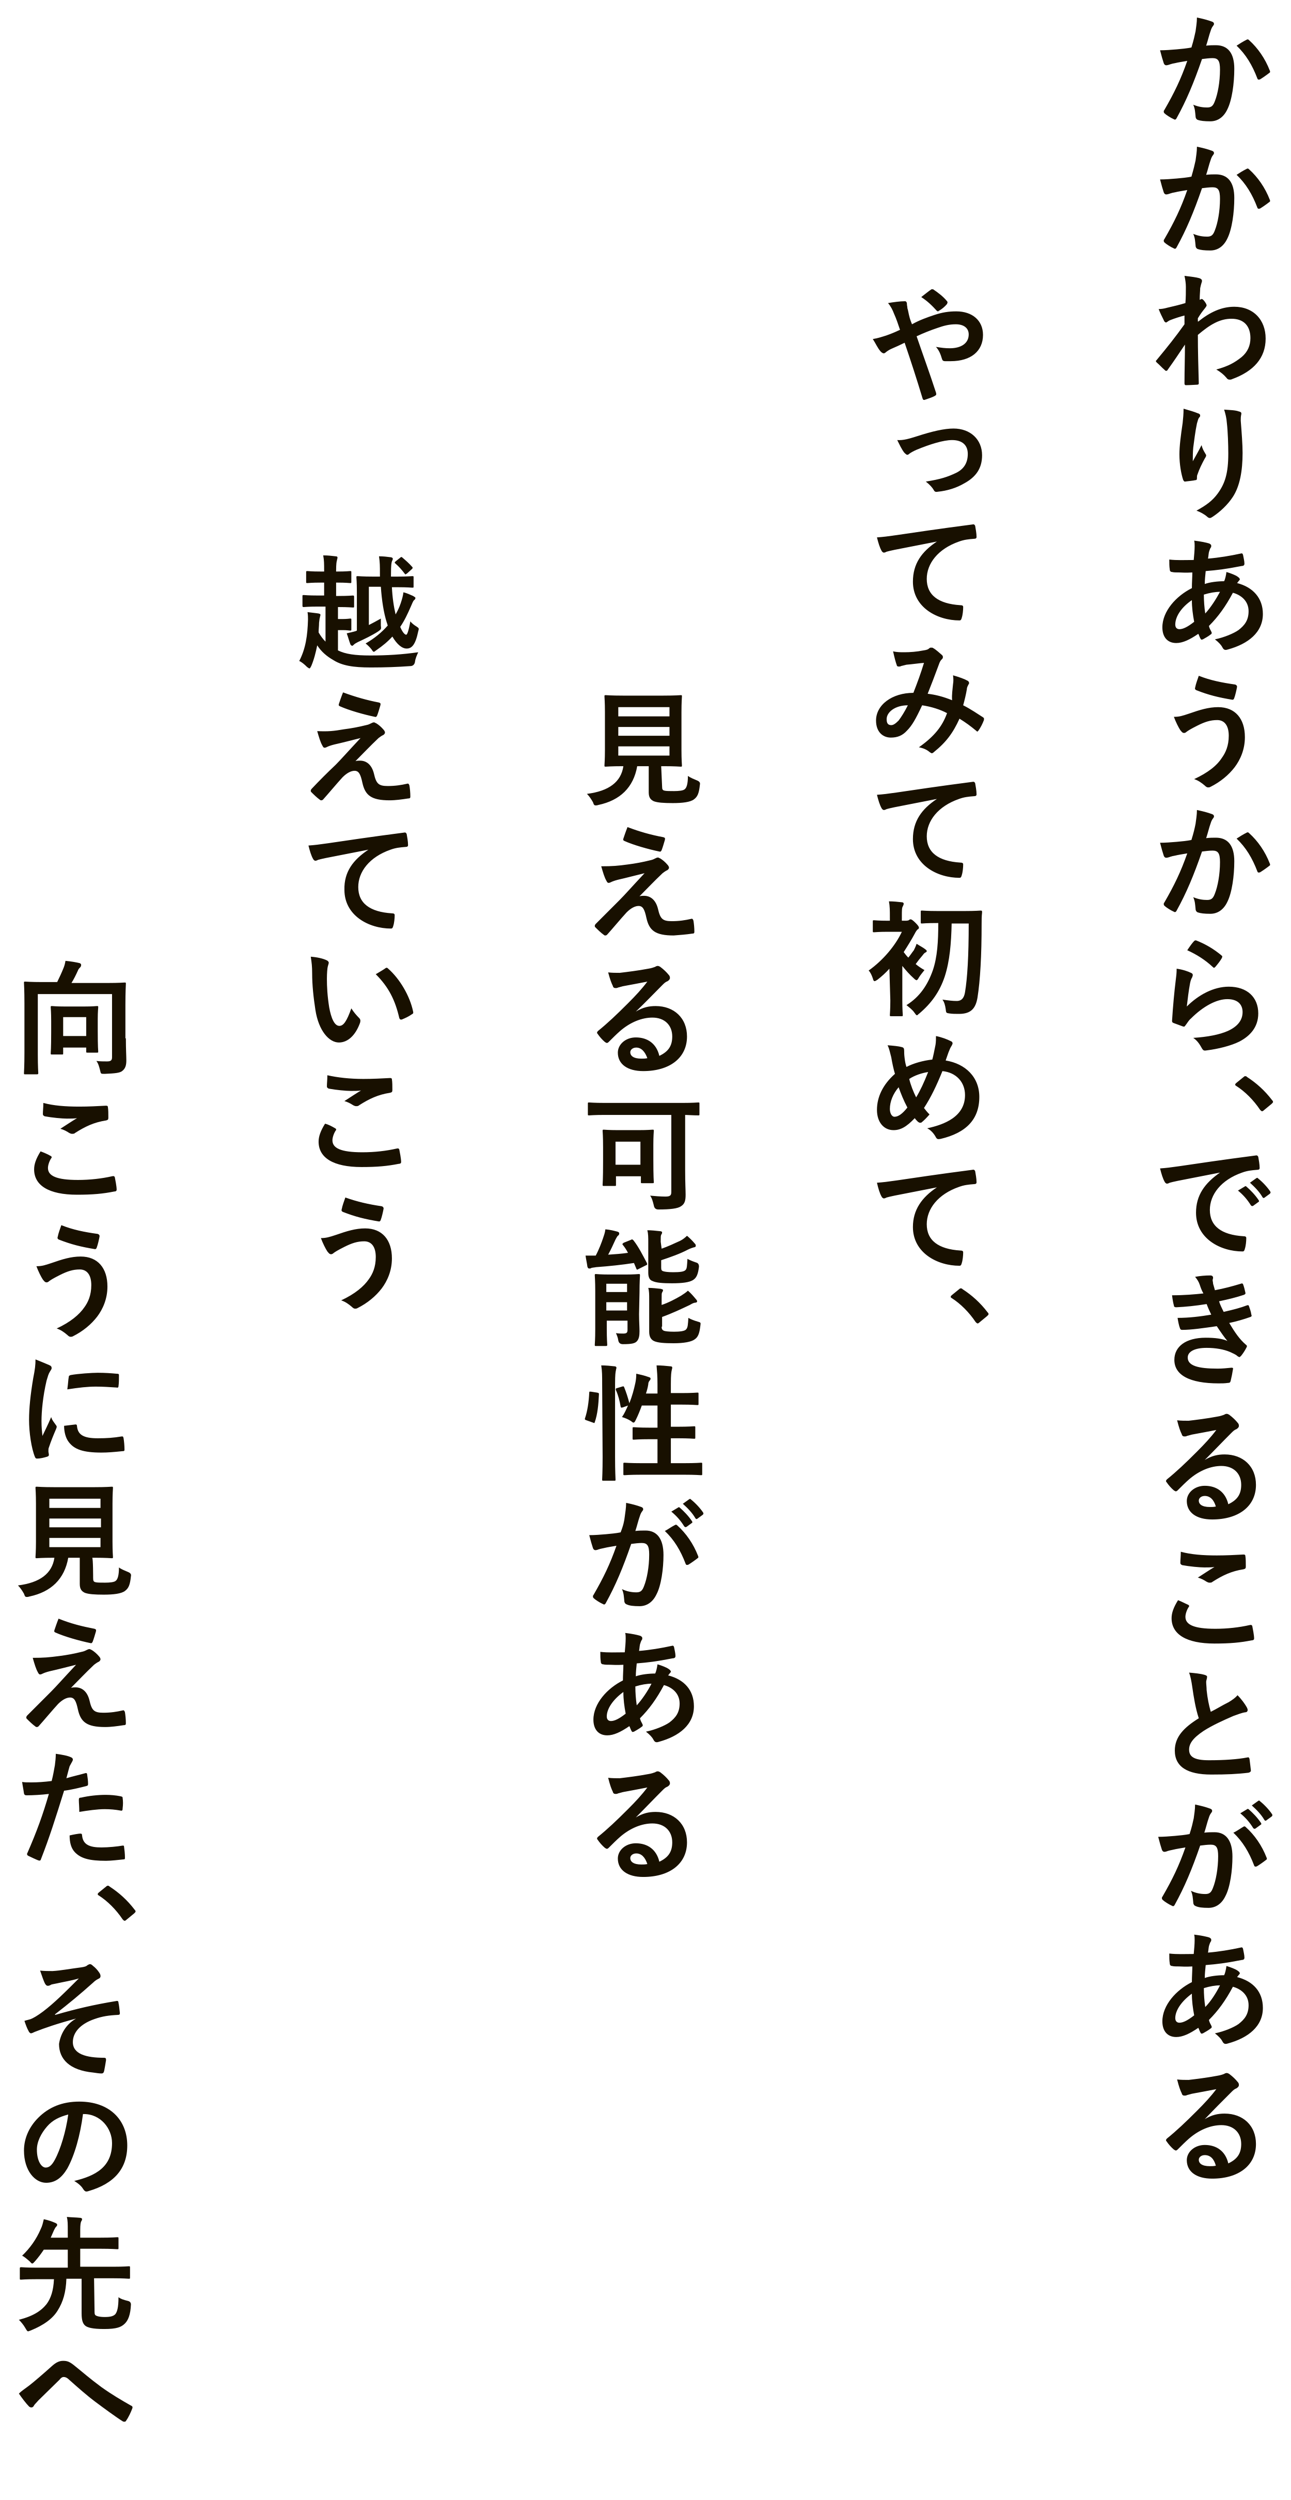 <?xml version="1.0" encoding="utf-8"?>
<!-- Generator: Adobe Illustrator 27.3.1, SVG Export Plug-In . SVG Version: 6.00 Build 0)  -->
<svg version="1.1" id="_文字" xmlns="http://www.w3.org/2000/svg" xmlns:xlink="http://www.w3.org/1999/xlink" x="0px" y="0px"
	 viewBox="0 0 280 542" style="enable-background:new 0 0 280 542;" xml:space="preserve">
<style type="text/css">
	.st0{fill:#181000;}
</style>
<path class="st0" d="M259.3,6.8c0.1-0.8,0.3-1.9,0.3-3c1.4,0.3,2.2,0.5,3.3,0.9c0.3,0.1,0.4,0.3,0.4,0.5c0,0.1-0.1,0.3-0.2,0.4
	c-0.3,0.4-0.4,0.7-0.5,1c-0.4,1.1-0.6,2.1-1,3.3c0.7-0.1,1.6-0.1,2.1-0.1c2.6,0,4,1.7,4,5.1c0,3.2-0.5,6.8-1.5,8.8
	c-0.8,1.7-2.1,2.6-3.7,2.6c-1.3,0-2.1-0.1-2.7-0.3c-0.3-0.1-0.5-0.4-0.5-0.8c-0.1-0.9-0.1-1.6-0.5-2.5c1.2,0.5,2.2,0.6,3,0.6
	c0.9,0,1.3-0.3,1.7-1.4c0.6-1.5,1.1-4.1,1.1-6.8c0-1.9-0.4-2.5-1.6-2.5c-0.7,0-1.5,0.1-2.3,0.2c-1.8,5.2-3.4,9-5.5,12.8
	c-0.2,0.4-0.4,0.4-0.7,0.2c-0.5-0.2-1.6-0.9-1.9-1.2c-0.1-0.1-0.2-0.2-0.2-0.4c0-0.1,0-0.2,0.1-0.3c2.2-3.8,3.6-6.7,5-10.7
	c-1.1,0.2-1.9,0.3-2.7,0.5c-0.7,0.1-1.1,0.3-1.5,0.4c-0.4,0.1-0.7,0.1-0.9-0.4c-0.2-0.6-0.5-1.6-0.8-2.8c1.2,0,2.4-0.1,3.6-0.2
	c1.1-0.1,2.2-0.2,3.2-0.4C258.9,8.7,259.1,7.7,259.3,6.8L259.3,6.8z M270.4,8.6c0.2-0.1,0.3-0.1,0.5,0.1c1.9,1.7,3.5,4,4.5,6.6
	c0.1,0.2,0.1,0.4-0.1,0.5c-0.5,0.4-1.5,1.1-2,1.4c-0.3,0.1-0.5,0.1-0.6-0.2c-1.1-2.9-2.5-5.2-4.5-7.1C268.8,9.5,269.6,9,270.4,8.6
	L270.4,8.6z M259.3,34.8c0.1-0.8,0.3-1.9,0.3-3c1.4,0.3,2.2,0.5,3.3,0.9c0.3,0.1,0.4,0.3,0.4,0.5c0,0.1-0.1,0.3-0.2,0.4
	c-0.3,0.4-0.4,0.7-0.5,1c-0.4,1.1-0.6,2.1-1,3.3c0.7-0.1,1.6-0.1,2.1-0.1c2.6,0,4,1.7,4,5.1c0,3.2-0.5,6.8-1.5,8.8
	c-0.8,1.7-2.1,2.6-3.7,2.6c-1.3,0-2.1-0.1-2.7-0.3c-0.3-0.1-0.5-0.4-0.5-0.8c-0.1-0.9-0.1-1.6-0.5-2.5c1.2,0.5,2.2,0.6,3,0.6
	c0.9,0,1.3-0.3,1.7-1.4c0.6-1.5,1.1-4.1,1.1-6.8c0-1.9-0.4-2.5-1.6-2.5c-0.7,0-1.5,0.1-2.3,0.2c-1.8,5.2-3.4,9-5.5,12.8
	c-0.2,0.4-0.4,0.4-0.7,0.2c-0.5-0.2-1.6-0.9-1.9-1.2c-0.1-0.1-0.2-0.2-0.2-0.4c0-0.1,0-0.2,0.1-0.3c2.2-3.8,3.6-6.7,5-10.7
	c-1.1,0.2-1.9,0.3-2.7,0.5c-0.7,0.1-1.1,0.3-1.5,0.4c-0.4,0.1-0.7,0.1-0.9-0.4c-0.2-0.6-0.5-1.6-0.8-2.8c1.2,0,2.4-0.1,3.6-0.2
	c1.1-0.1,2.2-0.2,3.2-0.4C258.9,36.6,259.1,35.7,259.3,34.8L259.3,34.8z M270.4,36.6c0.2-0.1,0.3-0.1,0.5,0.1c1.9,1.7,3.5,4,4.5,6.6
	c0.1,0.2,0.1,0.4-0.1,0.5c-0.5,0.4-1.5,1.1-2,1.4c-0.3,0.1-0.5,0.1-0.6-0.2c-1.1-2.9-2.5-5.2-4.5-7.1
	C268.8,37.5,269.6,37,270.4,36.6L270.4,36.6z M259.9,69.7c2.5-2,5-3.2,7.8-3.2c4.1,0,6.8,2.8,6.8,6.9c0,4.2-2.6,7.1-7.3,8.8
	c-0.2,0.1-0.3,0.1-0.5,0.1c-0.3,0-0.5-0.1-0.7-0.4c-0.6-0.7-1.2-1.2-2.2-1.8c2.6-0.7,4-1.5,5.5-2.7c1.3-1.1,1.9-2.5,1.9-4.1
	c0-2.6-1.4-4.2-4.1-4.2c-2.5,0-4.6,1.2-7.3,3.5c0,3.5,0.1,6.8,0.2,10.5c0,0.2-0.1,0.3-0.4,0.3c-0.3,0-1.5,0.1-2.4,0.1
	c-0.2,0-0.3-0.1-0.3-0.4c0-2.8,0.1-5.7,0.1-8.4c-1.2,1.8-2.4,3.6-3.7,5.4c-0.1,0.2-0.2,0.3-0.4,0.3c-0.1,0-0.2-0.1-0.3-0.2
	c-0.6-0.5-1.1-1.1-1.7-1.6c-0.1-0.1-0.2-0.2-0.2-0.3c0-0.1,0.1-0.2,0.2-0.3c2.4-2.9,4-4.9,6-7.7c0-0.7,0-1.4,0-1.9
	c-0.8,0.2-2.1,0.6-3.1,1c-0.5,0.2-0.7,0.5-0.9,0.5c-0.2,0-0.4-0.2-0.5-0.5c-0.4-0.8-0.8-1.6-1.1-2.4c0.6,0,1.2-0.1,1.9-0.3
	c1.3-0.3,2.6-0.6,3.9-1c0.1-1.2,0.1-2.4,0.1-3.5c0-0.7-0.1-1.5-0.3-2.4c1.6,0.2,2.5,0.3,3.2,0.5c0.6,0.2,0.7,0.5,0.5,1
	c-0.1,0.3-0.2,0.7-0.3,1.2c0,0.7-0.1,1.3-0.1,2.5c0.1,0,0.1-0.1,0.2-0.1c0.1,0,0.1,0,0.2-0.1c0.2,0,0.5,0.3,0.7,0.6
	c0.3,0.4,0.4,0.7,0.4,0.8s-0.1,0.3-0.5,0.8c-0.4,0.5-0.8,1-1.4,2V69.7L259.9,69.7z M259.8,89.6c0.4,0.1,0.5,0.3,0.5,0.5
	c0,0.2-0.1,0.3-0.2,0.4c-0.2,0.2-0.3,0.6-0.5,1.3c-0.4,1.9-0.6,3.8-0.8,5.2c-0.1,1-0.1,2-0.1,3c0.6-1.1,1.2-2.1,1.9-3.5
	c0.2,0.8,0.5,1.3,0.8,1.8c0.1,0.2,0.2,0.3,0.2,0.4c0,0.2-0.1,0.4-0.3,0.7c-0.6,1.1-1.2,2.3-1.6,3.5c-0.1,0.2-0.1,0.5-0.1,0.8
	c0,0.3-0.1,0.4-0.4,0.4c-0.3,0.1-1.5,0.2-2.2,0.3c-0.2,0-0.3-0.2-0.4-0.4c-0.4-1.2-0.8-3.3-0.8-5.5c0-1.8,0.3-4.1,0.7-6.8
	c0.1-1,0.2-1.9,0.2-3.1C258.1,89,259.1,89.3,259.8,89.6L259.8,89.6z M268.7,89.2c0.5,0.1,0.6,0.3,0.5,0.7c-0.1,0.4-0.1,0.9-0.1,1.3
	c0.2,2.6,0.4,5.1,0.4,7c0,3.9-0.6,7.2-2.1,9.5c-1.1,1.7-2.8,3.3-4.5,4.4c-0.2,0.1-0.3,0.2-0.5,0.2c-0.2,0-0.4-0.1-0.6-0.3
	c-0.7-0.6-1.5-1-2.3-1.3c2.2-1.2,3.5-2.2,4.6-3.7c1.6-2.2,2.3-4.4,2.3-8.7c0-1.9-0.1-4.8-0.3-6.5c-0.1-1.3-0.3-2-0.6-3
	C266.8,88.9,267.9,88.9,268.7,89.2L268.7,89.2z M262.2,117.8c0.3,0.1,0.5,0.3,0.5,0.5c0,0.2,0,0.3-0.1,0.4c-0.2,0.3-0.3,0.7-0.4,1
	c-0.1,0.5-0.1,0.9-0.2,1.4c2.4-0.2,4.8-0.6,7.1-1.1c0.3-0.1,0.4,0,0.5,0.3c0.1,0.6,0.3,1.3,0.3,1.9c0,0.4-0.3,0.5-0.6,0.5
	c-3.6,0.7-5.3,0.9-7.8,1.1c-0.1,1.1-0.2,1.8-0.2,2.8c1.1-0.4,2.8-0.6,4.2-0.6c0.2-0.4,0.4-1.2,0.5-2c1,0.3,2,0.7,2.4,1
	c0.3,0.2,0.5,0.4,0.5,0.6c0,0.1-0.1,0.2-0.2,0.3c-0.1,0.1-0.2,0.3-0.4,0.5c3.5,0.9,5.6,3.3,5.6,6.7c0,4-3.2,6.5-7.6,7.7
	c-0.6,0.2-0.9,0.1-1.2-0.5c-0.2-0.4-0.7-1-1.6-1.7c2-0.4,4.1-1.3,5.1-2c1.3-1,2.2-2.1,2.2-4.1c0-2.2-1.6-3.5-3.4-4
	c-1.6,3-3.2,5.2-5.2,7.2c0.1,0.5,0.3,0.8,0.5,1.2c0.2,0.4,0.1,0.5-0.2,0.7c-0.5,0.4-1.1,0.7-1.6,1c-0.3,0.1-0.4,0.1-0.5-0.1
	c-0.2-0.3-0.3-0.7-0.5-1.1c-1.9,1.3-3.4,2-4.8,2c-1.9,0-3-1.3-3-3.4c0-3.5,3-6.8,6.4-8.5c0-1.2,0.1-2.4,0.1-3.4
	c-1.6,0.1-2.3,0-2.8,0c-0.8,0-1.2,0-1.6-0.1c-0.3,0-0.5-0.2-0.5-0.6c-0.1-0.6-0.1-1.3-0.1-2.1c1.7,0.2,3.2,0.1,5.3,0.1
	c0.1-1,0.2-2.2,0.2-3c0-0.4,0-0.8-0.1-1.2C260.6,117.4,261.5,117.6,262.2,117.8L262.2,117.8z M254.9,135.4c0,0.7,0.4,1,0.9,1
	c0.8,0,1.8-0.5,3.2-1.6c-0.3-1.6-0.5-3.1-0.5-4.7C256.3,131.6,254.9,133.6,254.9,135.4L254.9,135.4z M264.6,128.3
	c-1,0-2.2,0.2-3.5,0.6c0,1.4,0.1,2.7,0.3,4.1C262.6,131.7,263.8,129.8,264.6,128.3L264.6,128.3z M257.9,154.7
	c2.3-0.8,4.2-1.4,6.3-1.4c3.7,0,5.8,2.5,5.8,6.5c0,2.7-1,4.9-2.2,6.5c-1.3,1.7-3.1,3.2-5.3,4.3c-0.2,0.1-0.3,0.1-0.5,0.1
	c-0.2,0-0.4-0.1-0.7-0.4c-0.7-0.6-1.4-1.1-2.3-1.4c3-1.4,4.9-2.9,6-4.6c0.8-1.1,1.5-2.6,1.5-4.8c0-2.3-1-3.4-2.5-3.4
	c-1.5,0-2.7,0.4-4.3,1.2c-1.6,0.8-2,1.1-2.3,1.3c-0.2,0.2-0.4,0.3-0.6,0.3c-0.4,0-0.6-0.4-0.8-0.6c-0.4-0.6-1-1.8-1.4-2.9
	C255.8,155.4,256.4,155.2,257.9,154.7L257.9,154.7z M267.9,148.4c0.3,0.1,0.4,0.3,0.4,0.5c-0.1,0.6-0.4,1.9-0.6,2.4
	c-0.1,0.3-0.2,0.4-0.4,0.4c-3-0.5-5.1-1-7.9-2.1c-0.1-0.1-0.3-0.2-0.2-0.5c0.2-1,0.5-1.7,0.8-2.6C262.5,147.5,265.1,148,267.9,148.4
	L267.9,148.4z M259.3,178.6c0.1-0.8,0.3-1.9,0.3-3c1.4,0.3,2.2,0.5,3.3,0.9c0.3,0.1,0.4,0.3,0.4,0.5c0,0.1-0.1,0.3-0.2,0.4
	c-0.3,0.4-0.4,0.7-0.5,1c-0.4,1.1-0.6,2.1-1,3.3c0.7-0.1,1.6-0.1,2.1-0.1c2.6,0,4,1.7,4,5.1c0,3.2-0.5,6.8-1.5,8.8
	c-0.8,1.7-2.1,2.6-3.7,2.6c-1.3,0-2.1-0.1-2.7-0.3c-0.3-0.1-0.5-0.4-0.5-0.8c-0.1-0.9-0.1-1.6-0.5-2.5c1.2,0.5,2.2,0.6,3,0.6
	c0.9,0,1.3-0.3,1.7-1.4c0.6-1.5,1.1-4.1,1.1-6.8c0-1.9-0.4-2.5-1.6-2.5c-0.7,0-1.5,0.1-2.3,0.2c-1.8,5.2-3.4,9-5.5,12.8
	c-0.2,0.4-0.4,0.4-0.7,0.2c-0.5-0.2-1.6-0.9-1.9-1.2c-0.1-0.1-0.2-0.2-0.2-0.4c0-0.1,0-0.2,0.1-0.3c2.2-3.8,3.6-6.7,5-10.7
	c-1.1,0.2-1.9,0.3-2.7,0.5c-0.7,0.1-1.1,0.3-1.5,0.4c-0.4,0.1-0.7,0.1-0.9-0.4c-0.2-0.6-0.5-1.6-0.8-2.8c1.2,0,2.4-0.1,3.6-0.2
	c1.1-0.1,2.2-0.2,3.2-0.4C258.9,180.5,259.1,179.6,259.3,178.6L259.3,178.6z M270.4,180.5c0.2-0.1,0.3-0.1,0.5,0.1
	c1.9,1.7,3.5,4,4.5,6.6c0.1,0.2,0.1,0.4-0.1,0.5c-0.5,0.4-1.5,1.1-2,1.4c-0.3,0.1-0.5,0.1-0.6-0.2c-1.1-2.9-2.5-5.2-4.5-7.1
	C268.8,181.4,269.6,180.9,270.4,180.5L270.4,180.5z M258.3,210.9c0.3,0.1,0.4,0.3,0.4,0.5c0,0.1-0.1,0.3-0.1,0.4
	c-0.3,0.5-0.4,0.9-0.5,1.4c-0.3,1.6-0.5,3.3-0.7,5c2.5-2.5,5.8-4.3,9.1-4.3c4,0,6.4,2.3,6.4,5.8c0,3-1.8,4.9-4.1,6.1
	c-1.8,0.9-4.6,1.6-7,1.9c-0.6,0.1-0.8,0.1-1.1-0.4c-0.5-0.9-1-1.7-1.9-2.3c3.1-0.2,5.7-0.7,7.5-1.5c2.2-1,3.2-2.4,3.2-4.1
	c0-1.5-0.9-2.8-3.3-2.8c-2.4,0-5.3,1.6-7.9,4.2c-0.5,0.4-0.8,1-1.2,1.5c-0.2,0.3-0.3,0.3-0.6,0.2c-0.6-0.2-1.3-0.5-1.9-0.7
	c-0.3-0.1-0.4-0.2-0.4-0.5c0.2-3.2,0.5-6.4,0.8-8.8c0.1-0.8,0.2-1.5,0.2-2.5C256.6,210.2,257.7,210.6,258.3,210.9L258.3,210.9z
	 M259,204c0.1-0.1,0.3-0.2,0.5-0.1c2,0.8,3.7,1.8,5.4,3.2c0.1,0.1,0.2,0.2,0.2,0.3c0,0.1-0.1,0.2-0.1,0.3c-0.4,0.7-0.9,1.3-1.4,1.9
	c-0.1,0.1-0.2,0.2-0.3,0.2c-0.1,0-0.2-0.1-0.3-0.2c-1.6-1.5-3.5-2.7-5.5-3.6C258.1,205.1,258.6,204.4,259,204L259,204z M269.7,233.5
	c0.2-0.2,0.3-0.2,0.4-0.2s0.2,0,0.4,0.2c2,1.3,3.8,2.9,5.4,5c0.2,0.2,0.2,0.3,0.2,0.4c0,0.1-0.1,0.2-0.3,0.4l-1.7,1.4
	c-0.2,0.2-0.3,0.2-0.4,0.2c-0.1,0-0.2-0.1-0.4-0.3c-1.4-2.1-3.3-4-5.2-5.2c-0.2-0.1-0.2-0.2-0.2-0.3c0-0.1,0.1-0.2,0.2-0.3
	L269.7,233.5L269.7,233.5z M264.6,254.2c-3.1,0.6-6.1,1.2-9.2,1.8c-1,0.2-1.3,0.3-1.7,0.4c-0.2,0.1-0.4,0.2-0.6,0.2
	c-0.2,0-0.4-0.2-0.5-0.4c-0.4-0.7-0.7-1.7-1-2.9c1.4-0.1,2.2-0.2,4.3-0.5c3.4-0.5,9.4-1.4,16.4-2.3c0.4-0.1,0.5,0.1,0.6,0.3
	c0.1,0.6,0.3,1.6,0.3,2.4c0,0.3-0.2,0.4-0.5,0.4c-1.3,0.1-2.2,0.2-3.3,0.6c-4.6,1.6-7,4.8-7,8.1c0,3.5,2.5,5.4,7.3,5.7
	c0.4,0,0.6,0.1,0.6,0.4c0,0.7-0.1,1.7-0.3,2.3c-0.1,0.4-0.2,0.6-0.5,0.6c-4.8,0-10.1-2.8-10.1-8.4
	C259.4,259.1,261.3,256.5,264.6,254.2L264.6,254.2L264.6,254.2z M270,257.2c0.1-0.1,0.2-0.1,0.4,0.1c0.8,0.7,1.8,1.7,2.6,2.9
	c0.1,0.2,0.1,0.3-0.1,0.4l-1.1,0.8c-0.2,0.1-0.3,0.1-0.5-0.1c-0.8-1.3-1.7-2.3-2.8-3.2L270,257.2L270,257.2z M272.5,255.4
	c0.2-0.1,0.2-0.1,0.4,0.1c1,0.8,2,1.9,2.6,2.8c0.1,0.2,0.1,0.3-0.1,0.5l-1.1,0.8c-0.2,0.2-0.4,0.1-0.5-0.1c-0.7-1.2-1.7-2.2-2.7-3.1
	L272.5,255.4z M260.2,278.5c-0.2-0.6-0.5-1.1-1-1.7c1.1-0.2,2.2-0.3,3.3-0.3c0.4,0,0.6,0.2,0.6,0.5c0,0.2-0.1,0.4-0.1,0.5
	c0,0.2,0.1,0.5,0.1,0.8c0.2,0.7,0.3,1,0.4,1.4c2.1-0.4,3.6-0.8,5.6-1.4c0.2-0.1,0.4-0.1,0.5,0.1c0.2,0.5,0.4,1.3,0.5,1.8
	c0.1,0.3-0.1,0.4-0.3,0.5c-1.8,0.6-3.5,1-5.4,1.4c0.2,0.7,0.6,1.5,1,2.3c2.2-0.5,3.7-0.9,5-1.4c0.3-0.1,0.4-0.1,0.5,0.2
	c0.2,0.6,0.4,1.1,0.5,1.8c0.1,0.2,0.1,0.4-0.2,0.5c-1.4,0.5-3.1,1-4.6,1.3c1.2,2,2.2,3.5,3.6,4.7c0.3,0.2,0.3,0.4,0.1,0.7
	c-0.3,0.6-0.7,1.2-1.1,1.7c-0.2,0.2-0.3,0.3-0.4,0.3c-0.1,0-0.2-0.1-0.4-0.2c-0.4-0.4-1-0.6-1.6-0.9c-1.4-0.6-3.2-0.9-5.1-0.9
	c-2.6,0-4.1,0.8-4.1,2.1c0,1.8,2.3,2.4,6.5,2.4c1,0,2-0.1,3-0.2c0.3,0,0.4,0.1,0.3,0.4c-0.1,0.7-0.3,1.7-0.5,2.5
	c-0.1,0.3-0.2,0.4-0.6,0.4c-0.7,0.1-1.3,0.1-2,0.1c-6.3,0-9.6-1.8-9.6-5.1c0-2.9,2.5-4.8,6.8-4.8c2,0,3.6,0.2,4.7,0.7
	c-0.6-0.7-1.5-2-2.3-3.2c-2.8,0.4-5.5,0.8-7.5,0.8c-0.3,0-0.4-0.1-0.5-0.4c-0.2-0.5-0.4-1.5-0.5-2.2c2.5,0,4.9-0.3,7.3-0.7
	c-0.3-0.6-0.7-1.5-1-2.3c-2.5,0.4-4.5,0.6-6.6,0.7c-0.3,0-0.5-0.1-0.5-0.4c-0.1-0.3-0.3-1.3-0.4-2.2c2.7,0,4.9-0.2,6.8-0.4
	C260.6,279.7,260.4,279.1,260.2,278.5L260.2,278.5z M261.3,316.5c1.5-0.9,2.8-1.2,4.3-1.2c4,0,6.8,2.6,6.8,6.6
	c0,4.6-3.7,7.5-9.5,7.5c-3.4,0-5.5-1.5-5.5-4c0-1.8,1.7-3.3,3.9-3.3c2.6,0,4.5,1.4,5.1,4c1.9-0.9,2.8-2.1,2.8-4.2
	c0-2.5-1.7-4.1-4.3-4.1c-2.3,0-4.8,1-7,2.9c-0.8,0.7-1.6,1.5-2.4,2.3c-0.2,0.2-0.3,0.3-0.5,0.3c-0.1,0-0.2-0.1-0.4-0.2
	c-0.6-0.5-1.2-1.2-1.6-1.8c-0.2-0.2-0.1-0.4,0.1-0.6c2.1-1.7,4-3.5,6.5-6c1.7-1.7,3-3.1,4.2-4.7c-1.6,0.3-3.6,0.7-5.3,1
	c-0.4,0.1-0.7,0.2-1.1,0.3c-0.1,0.1-0.4,0.1-0.5,0.1c-0.3,0-0.5-0.1-0.6-0.5c-0.3-0.6-0.6-1.4-1-3c0.8,0.1,1.7,0.1,2.5,0.1
	c1.7-0.2,4.1-0.5,6.2-0.9c0.7-0.1,1.2-0.3,1.5-0.4c0.1-0.1,0.4-0.2,0.5-0.2c0.3,0,0.4,0.1,0.6,0.2c0.8,0.6,1.4,1.2,1.8,1.7
	c0.2,0.2,0.3,0.4,0.3,0.7c0,0.3-0.2,0.5-0.5,0.7c-0.5,0.2-0.7,0.4-1.2,0.9C265.2,312.5,263.3,314.5,261.3,316.5L261.3,316.5
	L261.3,316.5z M261.3,324.3c-0.8,0-1.3,0.5-1.3,1c0,0.8,0.7,1.4,2.4,1.4c0.5,0,0.8,0,1.3-0.1C263.3,325.2,262.5,324.3,261.3,324.3
	L261.3,324.3z M257.7,347.9c0.2,0.1,0.3,0.3,0.1,0.5c-0.4,0.6-0.7,1.5-0.7,2.1c0,1.7,1.8,2.6,6.5,2.6c2.6,0,5.2-0.3,7.4-0.8
	c0.4-0.1,0.5,0,0.6,0.2c0.1,0.5,0.4,2,0.4,2.7c0,0.2-0.1,0.4-0.5,0.4c-2.5,0.5-4.7,0.7-8.1,0.7c-6.1,0-9.3-2-9.3-5.5
	c0-1.1,0.4-2.3,1.4-3.9C256.3,347.2,257,347.6,257.7,347.9L257.7,347.9z M263.9,337.2c2,0,4-0.1,5.8-0.2c0.3,0,0.4,0.1,0.4,0.3
	c0.1,0.6,0.1,1.4,0.1,2.3c0,0.4-0.1,0.5-0.5,0.6c-2.6,0.4-4.5,1.3-6.7,2.7c-0.2,0.2-0.4,0.2-0.7,0.2c-0.2,0-0.4-0.1-0.6-0.2
	c-0.6-0.4-1.2-0.7-1.9-0.9c1.4-0.9,2.6-1.7,3.6-2.3c-0.6,0.1-1.4,0.1-2.2,0.1c-1,0-3.2-0.2-4.8-0.5c-0.2-0.1-0.4-0.2-0.4-0.5
	c0-0.7,0.1-1.4,0.1-2.4C258.3,337,260.9,337.2,263.9,337.2L263.9,337.2z M261.3,363.1c0.3,0.1,0.5,0.2,0.5,0.4
	c0,0.4-0.2,0.8-0.2,1.1c0,0.5,0.1,1.2,0.1,1.8c0.2,1.9,0.5,3.3,0.9,4.7c1.4-0.7,2.3-1.3,3.9-2.1c0.8-0.5,1.4-0.9,1.9-1.5
	c0.9,0.9,1.6,1.9,2,2.6c0.1,0.2,0.2,0.4,0.2,0.6c0,0.3-0.2,0.5-0.5,0.5c-0.8,0.1-1.7,0.5-2.6,0.8c-2.3,1-4.5,2-6.4,3.2
	c-2.4,1.6-3.2,2.8-3.2,4.1c0,1.6,1.2,2.3,4.3,2.3c3.4,0,6.2-0.2,8.3-0.6c0.3-0.1,0.4,0,0.5,0.3c0.1,0.7,0.2,1.7,0.3,2.5
	c0,0.3-0.2,0.4-0.5,0.5c-2.5,0.3-4.7,0.4-8.1,0.4c-5.2,0-7.9-1.7-7.9-5.2c0-3,2-5,5.2-7c-0.7-2.1-1.1-4.6-1.4-6.7
	c-0.2-1.4-0.4-2.4-0.7-3.2C259,362.7,260.3,362.8,261.3,363.1L261.3,363.1z M258.9,394.2c0.1-0.8,0.3-1.9,0.3-3
	c1.4,0.3,2.2,0.5,3.3,0.9c0.3,0.1,0.4,0.3,0.4,0.5c0,0.1-0.1,0.3-0.2,0.4c-0.3,0.4-0.4,0.7-0.5,1c-0.4,1.1-0.6,2.1-1,3.3
	c0.7-0.1,1.6-0.1,2.2-0.1c2.5,0,3.9,1.8,3.9,5.3c0,3-0.5,6.6-1.5,8.5c-0.8,1.7-2.1,2.6-3.7,2.6c-1.3,0-2.2-0.1-2.8-0.4
	c-0.3-0.1-0.5-0.4-0.5-0.8c-0.1-0.9-0.1-1.6-0.5-2.5c1,0.5,2.1,0.7,3.1,0.7c0.9,0,1.3-0.3,1.7-1.4c0.6-1.5,1.1-4.1,1.1-6.8
	c0-1.9-0.4-2.5-1.6-2.5c-0.7,0-1.5,0.1-2.3,0.2c-1.8,5.2-3.4,9-5.5,12.8c-0.2,0.4-0.4,0.4-0.7,0.2c-0.5-0.2-1.6-0.9-1.9-1.2
	c-0.1-0.1-0.2-0.2-0.2-0.4c0-0.1,0-0.2,0.1-0.3c2.2-3.8,3.6-6.7,5-10.7c-1.1,0.2-1.9,0.3-2.7,0.5c-0.5,0.1-1,0.2-1.5,0.4
	c-0.4,0.1-0.7,0.1-0.9-0.4c-0.2-0.6-0.5-1.6-0.8-2.8c1.2,0,2.4-0.1,3.6-0.2c1.1-0.1,2.2-0.2,3.2-0.4
	C258.5,396.1,258.7,395.1,258.9,394.2L258.9,394.2z M269.7,396c0.2-0.1,0.3-0.1,0.5,0.1c1.9,1.7,3.5,4,4.5,6.6
	c0.1,0.2,0.1,0.4-0.1,0.5c-0.5,0.4-1.5,1.1-2,1.4c-0.3,0.1-0.5,0.1-0.6-0.2c-1.1-2.9-2.5-5.2-4.5-7.1C268.2,397,269,396.4,269.7,396
	L269.7,396z M270.5,392.2c0.1-0.1,0.2-0.1,0.4,0.1c0.8,0.7,1.8,1.7,2.6,2.9c0.1,0.2,0.1,0.3-0.1,0.4l-1.1,0.8
	c-0.2,0.1-0.3,0.1-0.5-0.1c-0.8-1.3-1.7-2.3-2.8-3.2L270.5,392.2L270.5,392.2z M272.9,390.4c0.2-0.1,0.2-0.1,0.4,0.1
	c1,0.8,2,1.9,2.6,2.8c0.1,0.2,0.1,0.3-0.1,0.5l-1.1,0.8c-0.2,0.2-0.4,0.1-0.5-0.1c-0.7-1.2-1.7-2.2-2.7-3.1L272.9,390.4L272.9,390.4
	z M262.2,420c0.3,0.1,0.5,0.3,0.5,0.5c0,0.2,0,0.3-0.1,0.4c-0.2,0.3-0.3,0.7-0.4,1c-0.1,0.5-0.1,0.9-0.2,1.4
	c2.4-0.2,4.8-0.6,7.1-1.1c0.3-0.1,0.4,0,0.5,0.3c0.1,0.6,0.3,1.3,0.3,1.9c0,0.4-0.3,0.5-0.6,0.5c-3.6,0.7-5.3,0.9-7.8,1.1
	c-0.1,1.1-0.2,1.8-0.2,2.8c1.1-0.4,2.8-0.6,4.2-0.6c0.2-0.4,0.4-1.2,0.5-2c1,0.3,2,0.7,2.4,1c0.3,0.2,0.5,0.4,0.5,0.6
	c0,0.1-0.1,0.2-0.2,0.3c-0.1,0.1-0.2,0.3-0.4,0.5c3.5,0.9,5.6,3.2,5.6,6.7c0,4-3.2,6.5-7.6,7.7c-0.6,0.2-0.9,0.1-1.2-0.5
	c-0.2-0.4-0.7-1-1.6-1.7c2-0.4,4.1-1.3,5.1-2c1.3-1,2.2-2.1,2.2-4.1c0-2.2-1.6-3.5-3.4-4c-1.6,3-3.2,5.2-5.2,7.2
	c0.1,0.5,0.3,0.8,0.5,1.2c0.2,0.4,0.1,0.5-0.2,0.7c-0.5,0.4-1.1,0.7-1.6,1c-0.3,0.1-0.4,0.1-0.5-0.1c-0.2-0.3-0.3-0.7-0.5-1.1
	c-1.9,1.3-3.4,2-4.8,2c-1.9,0-3-1.3-3-3.4c0-3.5,3-6.8,6.4-8.5c0-1.2,0.1-2.4,0.1-3.4c-1.6,0.1-2.3,0-2.8,0c-0.8,0-1.2,0-1.6-0.1
	c-0.3,0-0.5-0.2-0.5-0.6c-0.1-0.6-0.1-1.3-0.1-2.1c1.7,0.2,3.2,0.1,5.3,0.1c0.1-1,0.2-2.2,0.2-3c0-0.4,0-0.8-0.1-1.2
	C260.6,419.6,261.5,419.8,262.2,420L262.2,420z M254.9,437.5c0,0.7,0.4,1,0.9,1c0.8,0,1.8-0.5,3.2-1.6c-0.3-1.6-0.5-3.1-0.5-4.7
	C256.3,433.8,254.9,435.8,254.9,437.5L254.9,437.5z M264.6,430.4c-1,0-2.2,0.2-3.5,0.6c0,1.4,0.1,2.7,0.3,4.1
	C262.6,433.9,263.8,432,264.6,430.4L264.6,430.4z M261.3,459.4c1.5-0.9,2.8-1.2,4.3-1.2c4,0,6.8,2.6,6.8,6.6c0,4.6-3.7,7.5-9.5,7.5
	c-3.4,0-5.5-1.5-5.5-4c0-1.8,1.7-3.3,3.9-3.3c2.6,0,4.5,1.4,5.1,4c1.9-0.9,2.8-2.1,2.8-4.2c0-2.5-1.7-4.1-4.3-4.1
	c-2.3,0-4.8,1-7,2.9c-0.8,0.7-1.6,1.5-2.4,2.3c-0.2,0.2-0.3,0.3-0.5,0.3c-0.1,0-0.2-0.1-0.4-0.2c-0.6-0.5-1.2-1.2-1.6-1.8
	c-0.2-0.2-0.1-0.4,0.1-0.6c2.1-1.7,4-3.5,6.5-6c1.7-1.7,3-3.1,4.2-4.7c-1.6,0.3-3.6,0.7-5.3,1c-0.4,0.1-0.7,0.2-1.1,0.3
	c-0.1,0.1-0.4,0.1-0.5,0.1c-0.3,0-0.5-0.1-0.6-0.5c-0.3-0.6-0.6-1.4-1-3c0.8,0.1,1.7,0.1,2.5,0.1c1.7-0.2,4.1-0.5,6.2-0.9
	c0.7-0.1,1.2-0.3,1.5-0.4c0.1-0.1,0.4-0.2,0.5-0.2c0.3,0,0.4,0.1,0.6,0.2c0.8,0.6,1.4,1.2,1.8,1.7c0.2,0.2,0.3,0.4,0.3,0.7
	c0,0.3-0.2,0.5-0.5,0.7c-0.5,0.2-0.7,0.4-1.2,0.9C265.2,455.4,263.3,457.3,261.3,459.4L261.3,459.4L261.3,459.4z M261.3,467.2
	c-0.8,0-1.3,0.5-1.3,1c0,0.8,0.7,1.4,2.4,1.4c0.5,0,0.8,0,1.3-0.1C263.3,468,262.5,467.2,261.3,467.2z M202.6,68.3
	c1.8-0.6,3.2-0.8,4.8-0.8c3.5,0,5.8,2,5.8,5.1c0,3.5-2.6,5.7-7,5.7c-0.5,0-0.8,0-1.2,0c-0.5,0-0.6-0.2-0.7-0.5
	c-0.3-1-0.6-1.8-1.3-2.6c1.2,0.2,2,0.3,3,0.3c2.5,0,4.1-1.1,4.1-3c0-1.4-1.1-2.2-2.8-2.2c-1.4,0-2.6,0.3-4,0.8
	c-1.5,0.5-3,1.1-4.5,1.8c1.4,4.1,2.8,7.9,4.2,12.2c0.1,0.4,0.1,0.5-0.2,0.7c-0.7,0.4-1.5,0.6-2.3,0.9c-0.2,0-0.3,0-0.4-0.3
	c-1.3-4.3-2.5-8-3.9-12.1c-1,0.5-1.9,0.9-2.6,1.2c-0.7,0.3-1,0.5-1.4,0.8c-0.2,0.2-0.4,0.3-0.5,0.3c-0.2,0-0.4-0.1-0.7-0.4
	c-0.7-0.8-1.1-1.8-1.7-2.7c1.2-0.2,1.7-0.4,2.7-0.7c0.6-0.2,1.5-0.5,3.2-1.3c-0.4-1.2-0.8-2.4-1.3-3.5c-0.3-0.8-0.7-1.6-1.3-2.3
	c1.2-0.2,2.6-0.4,3.7-0.4c0.2,0,0.4,0.2,0.4,0.6c0,0.4,0.1,0.5,0.1,0.9c0.2,0.6,0.2,1,0.5,2.1c0.2,0.7,0.4,1.1,0.5,1.4
	C199.4,69.4,201.1,68.8,202.6,68.3L202.6,68.3z M201.9,62.8c0.1-0.1,0.2-0.1,0.3-0.1s0.2,0,0.3,0.1c0.9,0.6,2.1,1.5,2.9,2.5
	c0.1,0.1,0.1,0.2,0.1,0.3s-0.1,0.2-0.1,0.3c-0.5,0.6-1.1,1.1-1.8,1.5c-0.1,0.1-0.2,0.1-0.2,0.1c-0.1,0-0.1-0.1-0.2-0.1
	c-1-1.1-2-2.1-3.4-3C200.6,63.8,201.3,63.2,201.9,62.8z M198.8,94.6c3.4-1.1,6-1.7,8-1.7c3.7,0,6.2,2.4,6.2,5.8
	c0,2.8-1.3,4.7-3.9,6.1c-1.7,1-3.7,1.6-5.7,1.8c-0.5,0.1-0.7,0-0.9-0.4c-0.3-0.5-0.8-1.1-1.7-1.8c3.2-0.5,4.7-1,6.6-1.9
	c1.6-0.8,2.5-2.1,2.5-4.1c0-1.9-1.2-3-3.4-3c-1.9,0-4.8,0.9-7.7,2.1c-0.7,0.3-1.2,0.6-1.5,0.8c-0.2,0.2-0.4,0.3-0.5,0.3
	c-0.2,0-0.4-0.2-0.7-0.5c-0.6-0.8-1-1.7-1.5-2.7C195.9,95.5,197.2,95.1,198.8,94.6L198.8,94.6z M203.2,117.4
	c-3.1,0.6-6.1,1.2-9.2,1.8c-1,0.2-1.3,0.3-1.7,0.4c-0.2,0.1-0.4,0.2-0.6,0.2c-0.2,0-0.4-0.2-0.5-0.4c-0.4-0.7-0.7-1.7-1-2.9
	c1.4-0.1,2.2-0.2,4.3-0.5c3.4-0.5,9.4-1.4,16.4-2.3c0.4-0.1,0.5,0.1,0.6,0.3c0.1,0.6,0.3,1.6,0.3,2.4c0,0.3-0.2,0.4-0.5,0.4
	c-1.3,0.1-2.2,0.2-3.3,0.6c-4.6,1.6-7,4.8-7,8.1c0,3.5,2.5,5.4,7.3,5.7c0.4,0,0.6,0.1,0.6,0.4c0,0.7-0.1,1.7-0.3,2.3
	c-0.1,0.4-0.2,0.6-0.5,0.6c-4.8,0-10.1-2.8-10.1-8.4C198,122.2,199.9,119.6,203.2,117.4L203.2,117.4L203.2,117.4z M206.7,148.3
	c0.1-0.6,0.1-1.1,0-1.9c1.4,0.4,2.5,0.8,3.2,1.2c0.2,0.1,0.4,0.5,0.2,0.7c-0.2,0.4-0.4,0.7-0.4,1.1c-0.2,1.2-0.5,2.4-0.8,3.5
	c1.6,0.8,3.2,1.9,4.3,2.6c0.3,0.2,0.2,0.3,0.2,0.6c-0.3,0.8-0.7,1.6-1.2,2.3c-0.1,0.1-0.2,0.2-0.2,0.2c-0.1,0-0.2-0.1-0.3-0.2
	c-1.2-1-2.3-1.8-3.6-2.6c-1.4,3.1-2.9,5.1-5.5,7.2c-0.2,0.2-0.4,0.3-0.5,0.3c-0.1,0-0.2-0.1-0.4-0.2c-0.7-0.6-1.4-0.9-2.4-1.1
	c3.4-2.4,5.1-4.6,6.1-7.4c-1.5-0.8-3.4-1.4-5.4-1.7c-1.4,3-2.2,4.4-3.3,5.5c-1,1.1-2.1,1.5-3.5,1.5c-1.6,0-3.2-1.1-3.2-3.7
	c0-3.4,3.5-6,8.1-6c0.9-2.3,1.6-4.2,2.3-6.5c-1.3,0.1-2.5,0.3-3.8,0.4c-0.4,0.1-0.8,0.2-1.2,0.3c-0.1,0.1-0.3,0.1-0.5,0.1
	c-0.2,0-0.4-0.1-0.4-0.3c-0.2-0.5-0.5-1.6-0.8-3c0.8,0.2,1.6,0.2,2.4,0.2c1.3,0,2.7-0.1,4.2-0.4c0.7-0.1,1-0.2,1.3-0.5
	c0.1-0.1,0.2-0.1,0.4-0.1c0.1,0,0.3,0,0.4,0.1c0.7,0.4,1.3,1,1.9,1.5c0.2,0.2,0.2,0.3,0.2,0.5s-0.1,0.3-0.3,0.5
	c-0.4,0.4-0.5,0.9-0.7,1.4c-0.7,1.9-1.5,4-2.3,6c1.7,0.2,3.3,0.6,5.3,1.4C206.4,150.6,206.6,149.5,206.7,148.3L206.7,148.3z
	 M192.3,155.9c0,0.9,0.3,1.3,1,1.3c0.5,0,1-0.4,1.6-1c0.6-0.8,1.3-1.9,2-3.3C194.1,152.9,192.3,154.4,192.3,155.9L192.3,155.9z
	 M203.2,173.2c-3.1,0.6-6.1,1.2-9.2,1.8c-1,0.2-1.3,0.3-1.7,0.4c-0.2,0.1-0.4,0.2-0.6,0.2c-0.2,0-0.4-0.2-0.5-0.4
	c-0.4-0.7-0.7-1.7-1-2.9c1.4-0.1,2.2-0.2,4.3-0.5c3.4-0.5,9.4-1.4,16.4-2.3c0.4-0.1,0.5,0.1,0.6,0.3c0.1,0.6,0.3,1.6,0.3,2.4
	c0,0.3-0.2,0.4-0.5,0.4c-1.3,0.1-2.2,0.2-3.3,0.6c-4.6,1.6-7,4.8-7,8.1c0,3.5,2.5,5.4,7.3,5.7c0.4,0,0.6,0.1,0.6,0.4
	c0,0.7-0.1,1.7-0.3,2.3c-0.1,0.4-0.2,0.6-0.5,0.6c-4.8,0-10.1-2.8-10.1-8.4C198,178,199.9,175.4,203.2,173.2L203.2,173.2
	L203.2,173.2z M192.9,210c-0.8,0.9-1.7,1.7-2.6,2.4c-0.3,0.2-0.5,0.3-0.6,0.3c-0.2,0-0.3-0.2-0.4-0.6c-0.2-0.6-0.5-1.3-0.9-1.7
	c3.1-2.2,5.8-5.4,7.2-8.4h-3.1c-2,0-2.7,0.1-2.9,0.1c-0.3,0-0.3,0-0.3-0.3v-2c0-0.3,0-0.3,0.3-0.3c0.2,0,0.8,0.1,2.9,0.1h0.5v-0.9
	c0-1.2,0-2.2-0.2-3.3c1,0,1.9,0.1,2.8,0.2c0.3,0,0.4,0.2,0.4,0.3c0,0.2-0.1,0.4-0.2,0.6c-0.2,0.3-0.2,0.9-0.2,2.1v1h0.9
	c0.4,0,0.5-0.1,0.6-0.1c0.1-0.1,0.2-0.2,0.4-0.2c0.2,0,0.5,0.2,1.1,0.8c0.5,0.5,0.7,0.8,0.7,1c0,0.2-0.1,0.3-0.3,0.4
	c-0.2,0.2-0.4,0.5-0.6,0.9c-0.7,1.3-1.5,2.6-2.4,4c0.3,0.4,0.6,0.8,1,1.2c0.5-0.6,0.8-1.1,1.2-1.6c0.2-0.4,0.4-0.8,0.6-1.4
	c0.6,0.4,1.4,0.8,1.9,1.2c0.2,0.2,0.3,0.2,0.3,0.4c0,0.1-0.1,0.2-0.3,0.3c-0.2,0.1-0.3,0.2-0.6,0.6c-0.6,0.7-1,1.2-1.5,1.9
	c0.6,0.5,1.2,0.9,1.9,1.3c-0.3,0.4-0.9,1.1-1.2,1.6c-0.2,0.4-0.4,0.6-0.5,0.6c-0.1,0-0.3-0.1-0.6-0.4c-0.9-0.8-1.7-1.7-2.5-2.7v7.5
	c0,2,0.1,3,0.1,3.1c0,0.3,0,0.3-0.3,0.3h-2.2c-0.3,0-0.3,0-0.3-0.3c0-0.2,0.1-1.1,0.1-3.1L192.9,210L192.9,210z M206.4,200.2
	c-0.1,4.3-0.4,8.1-1.5,11.5c-1.1,3.3-2.9,5.8-5.5,8c-0.3,0.2-0.4,0.4-0.5,0.4c-0.2,0-0.3-0.2-0.6-0.6c-0.4-0.6-1.2-1.2-1.7-1.6
	c2.9-1.8,4.6-4.4,5.7-7.5c1-2.9,1.2-6.3,1.2-10.3h-0.1c-2.5,0-3.3,0.1-3.4,0.1c-0.3,0-0.3,0-0.3-0.3v-2.2c0-0.3,0-0.3,0.3-0.3
	c0.2,0,1,0.1,3.4,0.1h5.8c2.5,0,3.3-0.1,3.5-0.1c0.3,0,0.3,0.1,0.3,0.4c-0.1,0.9-0.1,1.7-0.1,2.4c0,7-0.3,12.3-0.9,16.1
	c-0.4,2.3-1.4,3.5-4,3.5c-0.9,0-1.4,0-2.1-0.1c-0.7-0.1-0.7-0.1-0.8-1c-0.1-0.7-0.3-1.5-0.7-2c1.4,0.2,2.2,0.3,3.1,0.3
	c1.1,0,1.6-0.7,1.8-1.9c0.5-3,0.8-7.7,0.8-14.9L206.4,200.2L206.4,200.2z M202.9,226.5c0.1-0.6,0.1-1.3,0.1-1.9
	c1.4,0.3,2.4,0.7,3.2,1.1c0.3,0.1,0.4,0.3,0.4,0.5c0,0.1-0.1,0.3-0.2,0.5c-0.2,0.3-0.4,0.7-0.5,1c-0.2,0.4-0.4,1.1-0.8,2.2
	c4.3,0.7,7.3,3.6,7.3,7.9c0,4.9-2.9,7.8-8.4,9.1c-0.6,0.1-0.8,0.1-1.1-0.5c-0.4-0.7-1-1.4-1.8-1.8c3.7-0.8,8.2-2.5,8.2-7.2
	c0-2.8-1.9-4.9-4.9-5.2c-1.3,3.2-2.5,5.7-4,8c0.3,0.4,0.7,0.9,1.2,1.4c-0.7,0.8-1.2,1.3-1.7,1.7c-0.1,0.1-0.2,0.1-0.4,0.1
	c-0.1,0-0.2-0.1-0.4-0.2c-0.3-0.3-0.5-0.5-0.7-0.8c-1.8,1.9-3.1,2.6-4.6,2.6c-2.1,0-3.6-1.7-3.6-4.4c0-2.8,1.3-5.5,3.9-7.8
	c-0.3-1-0.6-2.4-0.8-3.6c-0.3-1.1-0.4-1.8-0.8-2.6c1.3,0.1,2.4,0.2,3.1,0.4c0.4,0.1,0.5,0.3,0.5,0.8c0,0.4,0,0.8,0.1,1.6
	c0.1,0.8,0.2,1.3,0.4,1.9c1.5-0.8,3.7-1.4,5.6-1.6C202.4,229,202.6,228,202.9,226.5L202.9,226.5z M193,240.4c0,0.9,0.4,1.7,1,1.7
	c0.8,0,1.7-0.6,2.8-2c-0.8-1.5-1.4-3-1.9-4.4C193.7,237.1,193,238.8,193,240.4L193,240.4z M198.7,237.9c0.9-1.5,1.7-3.2,2.6-5.5
	c-1.3,0.2-2.9,0.7-4.1,1.5C197.5,235.2,198.1,236.7,198.7,237.9L198.7,237.9z M203.2,257.4c-3.1,0.6-6.1,1.2-9.2,1.8
	c-1,0.2-1.3,0.3-1.7,0.4c-0.2,0.1-0.4,0.2-0.6,0.2c-0.2,0-0.4-0.2-0.5-0.4c-0.4-0.7-0.7-1.7-1-3c1.4-0.1,2.2-0.2,4.3-0.5
	c3.4-0.5,9.4-1.4,16.4-2.3c0.4-0.1,0.5,0.1,0.6,0.3c0.1,0.6,0.3,1.6,0.3,2.4c0,0.3-0.2,0.4-0.5,0.4c-1.3,0.1-2.2,0.2-3.3,0.6
	c-4.6,1.6-7,4.8-7,8.1c0,3.5,2.5,5.4,7.3,5.7c0.4,0,0.6,0.1,0.6,0.4c0,0.7-0.1,1.7-0.3,2.3c-0.1,0.4-0.2,0.6-0.5,0.6
	c-4.8,0-10.1-2.8-10.1-8.4C198,262.3,199.9,259.6,203.2,257.4L203.2,257.4L203.2,257.4z M208,279.5c0.2-0.2,0.3-0.2,0.4-0.2
	s0.2,0,0.4,0.2c2,1.3,3.8,2.9,5.4,5c0.2,0.2,0.2,0.3,0.2,0.4c0,0.1-0.1,0.2-0.3,0.4l-1.7,1.4c-0.2,0.2-0.3,0.2-0.4,0.2
	c-0.1,0-0.2-0.1-0.4-0.3c-1.4-2.1-3.3-4-5.2-5.2c-0.2-0.1-0.2-0.2-0.2-0.3c0-0.1,0.1-0.2,0.2-0.3L208,279.5L208,279.5z M143.6,170.5
	c0,0.6,0.1,0.8,0.5,0.9c0.4,0.1,1.1,0.1,2.1,0.1c1,0,2-0.1,2.3-0.4c0.4-0.3,0.7-1.1,0.7-2.9c0.5,0.4,1.3,0.7,2,1
	c0.5,0.2,0.7,0.5,0.6,0.9c-0.2,1.9-0.5,2.6-1.3,3.2c-0.8,0.6-2.5,0.8-4.6,0.8c-2,0-3.3-0.1-4.1-0.4c-0.6-0.3-1.1-0.7-1.1-1.9v-5.7
	h-2.5c-0.8,4.6-3.7,7.4-8.4,8.4c-0.3,0.1-0.4,0.1-0.6,0.1c-0.3,0-0.4-0.1-0.6-0.7c-0.4-0.7-0.8-1.3-1.3-1.8c4.8-0.6,7.4-2.6,7.9-6
	h-0.1c-2.6,0-3.5,0.1-3.7,0.1c-0.3,0-0.3,0-0.3-0.3c0-0.2,0.1-1.2,0.1-3.3v-8.2c0-2.2-0.1-3.2-0.1-3.4c0-0.3,0-0.3,0.3-0.3
	c0.2,0,1.1,0.1,3.7,0.1h8.8c2.6,0,3.6-0.1,3.7-0.1c0.3,0,0.3,0,0.3,0.3c0,0.2-0.1,1.2-0.1,3.4v8.2c0,2.1,0.1,3.2,0.1,3.3
	c0,0.3,0,0.3-0.3,0.3c-0.2,0-1.1-0.1-3.7-0.1h-0.5L143.6,170.5L143.6,170.5z M134.1,153.3v2h11.1v-2H134.1z M145.2,159.5v-1.9h-11.1
	v1.9H145.2z M145.2,161.8h-11.1v2h11.1V161.8z M136.2,187.4c1.6-0.2,3.2-0.5,4.8-0.9c0.5-0.1,0.7-0.2,1.1-0.4
	c0.2-0.1,0.4-0.2,0.6-0.2c0.2,0,0.2,0.1,0.5,0.2c0.5,0.3,1.1,0.8,1.6,1.4c0.2,0.2,0.3,0.5,0.3,0.6c0,0.2-0.2,0.5-0.5,0.6
	c-0.4,0.2-0.6,0.4-0.9,0.6c-2,1.9-3.1,3.1-5,5c0.4-0.1,0.7-0.1,1-0.1c1.3,0,2.5,0.8,3,2.8c0.5,2.2,1,2.7,3,2.7
	c1.6,0,2.9-0.2,4.2-0.5c0.3-0.1,0.4,0.1,0.5,0.4c0.1,0.6,0.2,1.5,0.2,2.4c0,0.3-0.1,0.4-0.5,0.4c-1.3,0.2-2.7,0.3-4,0.4
	c-4,0-5.3-1.1-5.9-3.8c-0.4-1.9-0.8-2.6-1.7-2.6c-0.7,0-1.6,0.4-2.6,1.4c-1.2,1.3-3.2,3.7-4.2,4.8c-0.1,0.1-0.2,0.2-0.4,0.2
	c-0.1,0-0.2,0-0.3-0.1c-0.7-0.5-1.4-1.2-1.9-1.7c-0.1-0.1-0.1-0.2-0.1-0.3c0-0.1,0.1-0.3,0.2-0.4l5.2-5.2c1.1-1.1,2.5-2.7,5.4-5.8
	c-2.1,0.5-3.9,1-5.7,1.4c-0.8,0.2-1.3,0.4-1.5,0.5c-0.2,0.1-0.4,0.2-0.6,0.2s-0.3-0.1-0.5-0.5c-0.4-0.7-0.7-1.7-1.1-3.1
	C132.9,187.8,134,187.7,136.2,187.4L136.2,187.4z M143.9,181.5c0.3,0.1,0.4,0.2,0.3,0.6c-0.2,0.7-0.5,1.7-0.7,2.2
	c-0.1,0.2-0.2,0.4-0.5,0.3c-2.4-0.5-5.6-1.4-7.6-2.3c-0.2-0.1-0.3-0.2-0.2-0.5c0.2-0.6,0.5-1.5,0.9-2.5
	C138.7,180.3,141.2,181,143.9,181.5L143.9,181.5z M137.9,219.3c1.5-0.9,2.8-1.2,4.3-1.2c4,0,6.8,2.6,6.8,6.6c0,4.6-3.7,7.5-9.5,7.5
	c-3.4,0-5.5-1.5-5.5-4c0-1.8,1.7-3.3,3.9-3.3c2.6,0,4.5,1.4,5.1,4c1.9-0.9,2.8-2.1,2.8-4.2c0-2.5-1.7-4.1-4.3-4.1
	c-2.3,0-4.8,1-7,2.9c-0.8,0.7-1.6,1.5-2.4,2.3c-0.2,0.2-0.3,0.3-0.5,0.3c-0.1,0-0.2-0.1-0.4-0.2c-0.6-0.5-1.2-1.2-1.6-1.8
	c-0.2-0.2-0.1-0.4,0.1-0.6c2.1-1.7,4-3.5,6.5-6c1.7-1.7,3-3.1,4.2-4.7c-1.6,0.3-3.6,0.7-5.3,1c-0.4,0.1-0.7,0.2-1.1,0.3
	c-0.1,0.1-0.4,0.1-0.5,0.1c-0.3,0-0.5-0.1-0.6-0.5c-0.3-0.6-0.6-1.4-1-2.9c0.8,0.1,1.7,0.1,2.5,0.1c1.7-0.2,4.1-0.5,6.2-0.9
	c0.7-0.1,1.2-0.3,1.5-0.4c0.1-0.1,0.4-0.2,0.5-0.2c0.3,0,0.4,0.1,0.6,0.2c0.8,0.6,1.4,1.2,1.8,1.7c0.2,0.2,0.3,0.4,0.3,0.7
	c0,0.3-0.2,0.5-0.5,0.7c-0.5,0.2-0.7,0.4-1.2,0.9C141.8,215.4,140,217.3,137.9,219.3L137.9,219.3L137.9,219.3z M138,227.1
	c-0.8,0-1.3,0.5-1.3,1c0,0.8,0.7,1.4,2.4,1.4c0.5,0,0.8,0,1.3-0.1C139.9,228,139.1,227.1,138,227.1L138,227.1z M131.2,241.7
	c-2.4,0-3.2,0.1-3.4,0.1c-0.3,0-0.3,0-0.3-0.3v-2.2c0-0.3,0-0.3,0.3-0.3c0.2,0,1,0.1,3.4,0.1h16.8c2.4,0,3.2-0.1,3.4-0.1
	c0.3,0,0.3,0,0.3,0.3v2.2c0,0.3,0,0.3-0.3,0.3c-0.2,0-0.9,0-2.8-0.1v12c0,2.9,0.1,4.2,0.1,5.3c0,1.3-0.2,2-1,2.5
	c-0.7,0.5-2.3,0.7-4.9,0.7c-0.6,0-0.9-0.3-1-0.9c-0.2-0.8-0.4-1.6-0.8-2.1c1,0.1,2.3,0.2,3.3,0.2c1,0,1.3-0.2,1.3-1v-16.7H131.2
	L131.2,241.7z M131,257.1c-0.3,0-0.3,0-0.3-0.3c0-0.2,0.1-1,0.1-5.1v-2.9c0-2.6-0.1-3.4-0.1-3.6c0-0.3,0-0.3,0.3-0.3
	c0.2,0,0.9,0.1,3.1,0.1h4.3c2.2,0,2.9-0.1,3.1-0.1c0.3,0,0.3,0,0.3,0.3c0,0.2-0.1,1-0.1,3v3.1c0,4,0.1,4.8,0.1,4.9
	c0,0.3,0,0.3-0.3,0.3h-2.2c-0.3,0-0.3,0-0.3-0.3V255h-5.4v1.8c0,0.3,0,0.3-0.3,0.3L131,257.1L131,257.1z M133.5,252.5h5.4v-5h-5.4
	V252.5z M136.8,268.8c0.3-0.2,0.4-0.1,0.6,0.1c1.1,1.4,2,3.2,2.9,4.9c0.1,0.3,0.1,0.4-0.2,0.5l-1.6,0.8c-0.3,0.2-0.4,0.2-0.5-0.1
	l-0.5-1.2c-2.6,0.4-5.4,0.7-8.2,0.9c-0.5,0.1-0.9,0.1-1.1,0.2c-0.1,0.1-0.2,0.1-0.4,0.1s-0.3-0.1-0.4-0.4c-0.1-0.8-0.3-1.6-0.4-2.4
	c0.7,0,1.5,0,2.2,0c0.7-1.3,1.3-2.9,1.6-3.8c0.2-0.6,0.4-1.1,0.5-1.9c1.1,0.1,1.8,0.3,2.6,0.5c0.3,0.1,0.4,0.2,0.4,0.4
	c0,0.2-0.1,0.4-0.3,0.5c-0.1,0.1-0.3,0.4-0.5,0.8c-0.5,1.1-1,2.2-1.6,3.3c1.5-0.1,2.9-0.2,4.3-0.4c-0.3-0.6-0.7-1.2-1.1-1.7
	c-0.2-0.2-0.1-0.3,0.2-0.5L136.8,268.8L136.8,268.8z M138.6,284.9c0,1.4,0.1,2.9,0.1,3.7c0,0.9-0.1,1.7-0.6,2.2
	c-0.4,0.4-1,0.6-3,0.6c-0.6,0-0.9-0.3-1-0.8c-0.1-0.7-0.3-1.1-0.5-1.6c0.6,0.1,1,0.1,1.6,0.1c0.7,0,0.9-0.2,0.9-0.8v-2h-4.5v1.8
	c0,2.2,0.1,3.2,0.1,3.4c0,0.2,0,0.3-0.3,0.3h-2.1c-0.3,0-0.3,0-0.3-0.3c0-0.2,0.1-1.1,0.1-3.4v-8.2c0-2.2-0.1-3.2-0.1-3.4
	c0-0.3,0-0.3,0.3-0.3c0.2,0,0.9,0.1,2.9,0.1h3.4c2,0,2.7-0.1,2.9-0.1c0.3,0,0.3,0,0.3,0.3c0,0.2-0.1,1.4-0.1,3.7L138.6,284.9
	L138.6,284.9z M131.5,278.3v1.8h4.5v-1.8H131.5L131.5,278.3z M136,284.1v-1.8h-4.5v1.8H136z M143.5,270.7c1.4-0.5,2.7-1.1,4-1.7
	c0.6-0.3,1.1-0.7,1.5-1.1c0.6,0.5,1.2,1.1,1.7,1.7c0.2,0.2,0.2,0.3,0.2,0.5c0,0.2-0.2,0.3-0.4,0.3c-0.3,0.1-0.7,0.2-1.3,0.5
	c-1.7,0.9-3.7,1.6-5.8,2.3v1.6c0,0.5,0.1,0.7,0.5,0.8c0.3,0.1,1,0.2,2.1,0.2c1.4,0,2.4-0.1,2.7-0.5c0.3-0.3,0.3-0.9,0.4-2.4
	c0.5,0.3,1.3,0.6,1.9,0.8c0.4,0.1,0.6,0.4,0.6,0.9c-0.2,1.6-0.5,2.4-1.3,2.9c-0.8,0.5-2.3,0.7-4.6,0.7c-1.9,0-3.4-0.1-4.2-0.5
	c-0.6-0.2-0.9-0.8-0.9-1.8v-6.5c0-1.2,0-1.9-0.2-2.7c0.9,0,1.8,0.1,2.7,0.2c0.3,0,0.5,0.1,0.5,0.3c0,0.2-0.1,0.3-0.2,0.5
	c-0.1,0.2-0.1,0.5-0.1,1.5L143.5,270.7L143.5,270.7z M143.5,287.6c0,0.5,0.1,0.7,0.5,0.9c0.3,0.1,1,0.2,2.2,0.2
	c1.1,0,2.3-0.1,2.6-0.5c0.4-0.4,0.4-1.1,0.5-2.5c0.5,0.3,1.3,0.6,2,0.8c0.7,0.2,0.7,0.2,0.6,0.9c-0.2,1.7-0.5,2.5-1.3,3
	c-0.7,0.5-2.3,0.8-4.5,0.8c-2,0-3.5-0.1-4.3-0.5c-0.6-0.3-1-0.9-1-2v-6.9c0-1.2,0-1.9-0.2-2.6c0.9,0,1.8,0.1,2.7,0.2
	c0.3,0.1,0.5,0.1,0.5,0.3s-0.1,0.3-0.2,0.5c-0.1,0.2-0.1,0.4-0.1,1.4v1.3c1.5-0.5,3-1.3,4.2-2c0.6-0.4,1.1-0.7,1.5-1.1
	c0.7,0.6,1.2,1.2,1.7,1.8c0.2,0.2,0.3,0.4,0.3,0.5c0,0.2-0.2,0.3-0.4,0.3c-0.3,0-0.7,0.2-1.2,0.5c-1.9,0.9-3.8,1.8-6,2.6V287.6
	L143.5,287.6z M129.5,301.9c0.4,0.1,0.4,0.1,0.4,0.4c-0.1,2.2-0.3,4.3-0.9,6c-0.1,0.3-0.1,0.2-0.4,0.1l-1.4-0.5
	c-0.4-0.1-0.4-0.3-0.3-0.5c0.5-1.5,0.8-3.4,0.9-5.5c0-0.3,0.1-0.2,0.4-0.2L129.5,301.9z M130.6,300.1c0-1.9,0-2.8-0.2-4.1
	c1,0,2,0.1,2.9,0.2c0.3,0,0.4,0.2,0.4,0.3c0,0.2-0.1,0.3-0.1,0.5c-0.1,0.4-0.2,1-0.2,3v15.9c0,3.1,0.1,4.6,0.1,4.8
	c0,0.3,0,0.3-0.3,0.3h-2.3c-0.3,0-0.3,0-0.3-0.3c0-0.1,0.1-1.7,0.1-4.8L130.6,300.1L130.6,300.1z M134.9,300.6
	c0.3-0.1,0.4-0.1,0.5,0.2c0.4,1,0.8,2.2,1.1,3.4c0.6-1.5,1-3,1.3-4.4c0.1-0.5,0.2-1.1,0.2-2c0.9,0.2,1.8,0.4,2.6,0.7
	c0.4,0.1,0.5,0.2,0.5,0.4c0,0.2-0.1,0.2-0.2,0.4c-0.2,0.2-0.3,0.5-0.3,0.8c-0.1,0.7-0.3,1.4-0.5,2h2.5v-2c0-1.9-0.1-2.8-0.2-4.1
	c1,0,2.1,0.1,3,0.2c0.3,0,0.4,0.1,0.4,0.3c0,0.2-0.1,0.4-0.1,0.5c-0.1,0.4-0.2,1-0.2,3v2h2.3c2.4,0,3.2-0.1,3.4-0.1
	c0.3,0,0.3,0,0.3,0.3v2.1c0,0.3,0,0.3-0.3,0.3c-0.2,0-1-0.1-3.4-0.1h-2.3v4.8h1.5c2.5,0,3.3-0.1,3.5-0.1c0.3,0,0.3,0,0.3,0.3v2.1
	c0,0.3,0,0.3-0.3,0.3c-0.2,0-1-0.1-3.5-0.1h-1.5v5.4h2.8c2.7,0,3.6-0.1,3.7-0.1c0.3,0,0.3,0,0.3,0.3v2.1c0,0.3,0,0.3-0.3,0.3
	c-0.2,0-1.1-0.1-3.7-0.1h-9.1c-2.7,0-3.6,0.1-3.7,0.1c-0.3,0-0.3,0-0.3-0.3v-2.1c0-0.3,0-0.3,0.3-0.3c0.1,0,1.1,0.1,3.7,0.1h3.4V312
	h-1.6c-2.5,0-3.3,0.1-3.5,0.1c-0.3,0-0.3,0-0.3-0.3v-2.1c0-0.3,0-0.3,0.3-0.3c0.2,0,1,0.1,3.5,0.1h1.6v-4.8h-3.4
	c-0.4,1.1-0.8,2.1-1.3,3.1c-0.2,0.4-0.3,0.6-0.5,0.6c-0.1,0-0.3-0.1-0.5-0.3c-0.6-0.4-1.3-0.7-2-0.9c0.5-0.7,0.9-1.6,1.3-2.5
	l-1.1,0.4c-0.4,0.1-0.4,0.1-0.5-0.2c-0.2-1.2-0.5-2.4-1-3.5c-0.1-0.3-0.1-0.4,0.3-0.5L134.9,300.6L134.9,300.6z M135.5,328.8
	c0.1-0.8,0.3-1.9,0.3-3c1.4,0.3,2.2,0.5,3.3,0.9c0.3,0.1,0.4,0.3,0.4,0.5c0,0.1-0.1,0.3-0.2,0.4c-0.3,0.4-0.4,0.7-0.5,1
	c-0.4,1.1-0.6,2.1-1,3.3c0.7-0.1,1.6-0.1,2.2-0.1c2.5,0,3.9,1.8,3.9,5.3c0,3-0.5,6.6-1.5,8.5c-0.8,1.7-2.1,2.6-3.7,2.6
	c-1.3,0-2.2-0.1-2.8-0.4c-0.3-0.1-0.5-0.4-0.5-0.8c-0.1-0.9-0.1-1.6-0.5-2.5c1,0.5,2.1,0.7,3.1,0.7c0.9,0,1.3-0.3,1.7-1.4
	c0.6-1.5,1.1-4.1,1.1-6.8c0-1.9-0.4-2.5-1.6-2.5c-0.7,0-1.5,0.1-2.3,0.2c-1.8,5.2-3.4,9-5.5,12.8c-0.2,0.4-0.4,0.4-0.7,0.2
	c-0.5-0.2-1.6-0.9-1.9-1.2c-0.1-0.1-0.2-0.2-0.2-0.4c0-0.1,0-0.2,0.1-0.3c2.2-3.8,3.6-6.7,5-10.7c-1.1,0.2-1.9,0.3-2.7,0.5
	c-0.5,0.1-1,0.2-1.5,0.4c-0.4,0.1-0.7,0.1-0.9-0.4c-0.2-0.6-0.5-1.6-0.8-2.8c1.2,0,2.4-0.1,3.6-0.2c1.1-0.1,2.2-0.2,3.2-0.4
	C135.2,330.7,135.4,329.7,135.5,328.8z M146.4,330.6c0.2-0.1,0.3-0.1,0.5,0.1c1.9,1.7,3.5,4,4.5,6.6c0.1,0.2,0.1,0.4-0.1,0.5
	c-0.5,0.4-1.5,1.1-2,1.4c-0.3,0.1-0.5,0.1-0.6-0.2c-1.1-2.9-2.5-5.2-4.5-7.1C144.8,331.6,145.6,331,146.4,330.6L146.4,330.6z
	 M147.1,326.8c0.1-0.1,0.2-0.1,0.4,0.1c0.8,0.7,1.8,1.7,2.6,2.9c0.1,0.2,0.1,0.3-0.1,0.4l-1.1,0.8c-0.2,0.1-0.3,0.1-0.5-0.1
	c-0.8-1.3-1.7-2.3-2.8-3.2L147.1,326.8L147.1,326.8z M149.5,325c0.2-0.1,0.2-0.1,0.4,0.1c1,0.8,2,1.9,2.6,2.8
	c0.1,0.2,0.1,0.3-0.1,0.5l-1.1,0.8c-0.2,0.2-0.4,0.1-0.5-0.1c-0.7-1.2-1.7-2.2-2.7-3.1L149.5,325L149.5,325z M138.8,354.6
	c0.3,0.1,0.5,0.3,0.5,0.5c0,0.2,0,0.3-0.1,0.4c-0.2,0.3-0.3,0.7-0.4,1c-0.1,0.5-0.1,0.9-0.2,1.4c2.4-0.2,4.8-0.6,7.1-1.1
	c0.3-0.1,0.4,0,0.5,0.3c0.1,0.6,0.3,1.3,0.3,1.9c0,0.4-0.3,0.5-0.6,0.5c-3.6,0.7-5.3,0.9-7.8,1.1c-0.1,1.1-0.2,1.8-0.2,2.8
	c1.1-0.4,2.8-0.6,4.2-0.6c0.2-0.4,0.4-1.2,0.5-2c1,0.3,2,0.7,2.4,1c0.3,0.2,0.5,0.4,0.5,0.6c0,0.1-0.1,0.2-0.2,0.3
	c-0.1,0.1-0.2,0.3-0.4,0.5c3.5,0.9,5.6,3.2,5.6,6.7c0,4-3.2,6.5-7.6,7.7c-0.6,0.2-0.9,0.1-1.2-0.5c-0.2-0.4-0.7-1-1.6-1.7
	c2-0.4,4.1-1.3,5.1-2c1.3-1,2.2-2.1,2.2-4.1c0-2.2-1.6-3.5-3.4-4c-1.6,3-3.2,5.2-5.2,7.2c0.1,0.5,0.3,0.8,0.5,1.2
	c0.2,0.4,0.1,0.5-0.2,0.7c-0.5,0.4-1.1,0.7-1.6,1c-0.3,0.1-0.4,0.1-0.5-0.1c-0.2-0.3-0.3-0.7-0.5-1.1c-1.9,1.3-3.4,2-4.8,2
	c-1.9,0-3-1.3-3-3.4c0-3.5,3-6.8,6.4-8.5c0-1.2,0.1-2.4,0.1-3.4c-1.6,0.1-2.3,0-2.8,0c-0.8,0-1.2,0-1.6-0.1c-0.3,0-0.5-0.2-0.5-0.6
	c-0.1-0.6-0.1-1.3-0.1-2.1c1.7,0.2,3.2,0.1,5.3,0.1c0.1-1,0.2-2.2,0.2-3c0-0.4,0-0.8-0.1-1.2C137.2,354.2,138.1,354.4,138.8,354.6
	L138.8,354.6z M131.6,372.1c0,0.7,0.4,1,0.9,1c0.8,0,1.8-0.5,3.2-1.6c-0.3-1.6-0.5-3.1-0.5-4.7C133,368.4,131.6,370.4,131.6,372.1z
	 M141.3,365c-1,0-2.2,0.2-3.5,0.6c0,1.4,0.1,2.7,0.3,4.1C139.2,368.5,140.5,366.6,141.3,365L141.3,365z M137.9,394
	c1.5-0.9,2.8-1.2,4.3-1.2c4,0,6.8,2.6,6.8,6.6c0,4.6-3.7,7.5-9.5,7.5c-3.4,0-5.5-1.5-5.5-4c0-1.8,1.7-3.3,3.9-3.3
	c2.6,0,4.5,1.4,5.1,4c1.9-0.9,2.8-2.1,2.8-4.2c0-2.5-1.7-4.1-4.3-4.1c-2.3,0-4.8,1-7,2.9c-0.8,0.7-1.6,1.5-2.4,2.3
	c-0.2,0.2-0.3,0.3-0.5,0.3c-0.1,0-0.2-0.1-0.4-0.2c-0.6-0.5-1.2-1.2-1.6-1.8c-0.2-0.2-0.1-0.4,0.1-0.6c2.1-1.7,4-3.5,6.5-6
	c1.7-1.7,3-3.1,4.2-4.7c-1.6,0.3-3.6,0.7-5.3,1c-0.4,0.1-0.7,0.2-1.1,0.3c-0.1,0.1-0.4,0.1-0.5,0.1c-0.3,0-0.5-0.1-0.6-0.5
	c-0.3-0.6-0.6-1.4-1-3c0.8,0.1,1.7,0.1,2.5,0.1c1.7-0.2,4.1-0.5,6.2-0.9c0.7-0.1,1.2-0.3,1.5-0.4c0.1-0.1,0.4-0.2,0.5-0.2
	c0.3,0,0.4,0.1,0.6,0.2c0.8,0.6,1.4,1.2,1.8,1.7c0.2,0.2,0.3,0.4,0.3,0.7c0,0.3-0.2,0.5-0.5,0.7c-0.5,0.2-0.7,0.4-1.2,0.9
	C141.8,390,140,391.9,137.9,394L137.9,394L137.9,394z M138,401.8c-0.8,0-1.3,0.5-1.3,1c0,0.8,0.7,1.4,2.4,1.4c0.5,0,0.8,0,1.3-0.1
	C139.9,402.6,139.1,401.8,138,401.8L138,401.8z M72.9,126.4v2.8h0.5c2.2,0,3-0.1,3.1-0.1c0.2,0,0.3,0,0.3,0.3v2c0,0.3,0,0.3-0.3,0.3
	c-0.2,0-0.9-0.1-3.2-0.1v2.6h1c1,0,1.5-0.1,1.6-0.1c0.3,0,0.3,0,0.3,0.3v2c0,0.3,0,0.3-0.3,0.3c-0.2,0-0.6-0.1-1.6-0.1h-1v4.4
	c1.6,0.8,3.7,1.1,7,1.1c3.6,0,6.9-0.2,10.4-0.7c-0.3,0.7-0.6,1.3-0.7,2.1c-0.1,0.6-0.5,0.9-1,0.9c-2.8,0.2-5.5,0.3-8.6,0.3
	c-3.8,0-6.2-0.4-8.1-1.6c-1.4-0.8-2.6-1.8-3.5-3.2c-0.3,1.5-0.7,3.1-1.3,4.5c-0.2,0.3-0.2,0.5-0.4,0.5c-0.1,0-0.2-0.1-0.5-0.3
	c-0.6-0.6-1.2-1.1-1.7-1.3c1.4-2.7,1.8-5.5,1.9-9c0-0.4,0-1-0.1-1.6c0.7,0.1,1.8,0.2,2.4,0.3c0.3,0.1,0.4,0.1,0.4,0.3
	c0,0.2-0.1,0.3-0.1,0.5c-0.1,0.2-0.1,0.5-0.2,1.2c0,0.7-0.1,1.4-0.1,2.1c0.4,0.7,0.9,1.4,1.5,2v-7.6H69c-2.2,0-2.9,0.1-3.1,0.1
	c-0.2,0-0.3,0-0.3-0.3v-2c0-0.3,0-0.3,0.3-0.3c0.2,0,0.9,0.1,3.1,0.1h1.3v-2.8h-0.7c-2,0-2.7,0.1-2.9,0.1c-0.3,0-0.3,0-0.3-0.3v-2
	c0-0.3,0-0.3,0.3-0.3c0.2,0,0.8,0.1,2.9,0.1h0.7v-0.2c0-1.5,0-2.2-0.2-3.3c1.1,0,1.8,0.1,2.7,0.2c0.3,0,0.4,0.1,0.4,0.3
	c0,0.2-0.1,0.3-0.1,0.5c-0.1,0.3-0.2,0.8-0.2,2.3v0.2h0.2c2,0,2.7-0.1,2.8-0.1c0.3,0,0.3,0,0.3,0.3v2c0,0.3,0,0.3-0.3,0.3
	c-0.2,0-0.8-0.1-2.8-0.1H72.9L72.9,126.4z M80,135.5c0.8-0.4,1.7-0.9,2.6-1.4c0,0.5,0,1,0,1.5c0.1,0.8,0.1,0.8-0.6,1.3
	c-1.4,0.9-2.9,1.6-4.4,2.3c-0.4,0.2-0.7,0.4-0.8,0.5c-0.2,0.2-0.3,0.3-0.4,0.3c-0.1,0-0.3-0.1-0.4-0.3c-0.3-0.8-0.5-1.6-0.8-2.4
	c0.8-0.2,1.4-0.3,2-0.5l0.2-0.1v-8.4c0-2.1-0.1-3-0.1-3.1c0-0.3,0-0.3,0.3-0.3c0.2,0,1,0.1,3.4,0.1h1.4v-0.7c0-1.5,0-2.4-0.2-3.7
	c1,0,1.7,0.1,2.5,0.2c0.3,0,0.5,0.2,0.5,0.3c0,0.2-0.1,0.4-0.2,0.6c-0.1,0.3-0.2,0.8-0.2,2.7v0.6h1.3c2.4,0,3.1-0.1,3.3-0.1
	c0.3,0,0.3,0,0.3,0.3v1.9c0,0.3,0,0.3-0.3,0.3c-0.2,0-0.9-0.1-3.3-0.1H85c0.1,2.2,0.4,4.2,0.8,5.9c0.4-0.7,0.8-1.5,1.1-2.4
	c0.3-0.9,0.5-1.6,0.6-2.4c0.8,0.2,1.4,0.5,2.1,0.8c0.3,0.2,0.5,0.3,0.5,0.4c0,0.2-0.1,0.4-0.3,0.5c-0.2,0.2-0.4,0.7-0.7,1.4
	c-0.7,1.6-1.4,3.1-2.3,4.4c0.5,1.2,1,1.7,1.3,1.7c0.2,0,0.5-0.7,0.9-2.9c0.3,0.4,0.8,0.8,1.3,1.1c0.6,0.4,0.6,0.4,0.4,1.1
	c-0.6,2.9-1.4,3.7-2.5,3.7c-1,0-2.1-0.9-3.1-2.6c-1,1.1-2.1,2-3.4,2.9c-0.3,0.2-0.5,0.4-0.6,0.4c-0.2,0-0.3-0.2-0.5-0.5
	c-0.4-0.5-0.8-0.9-1.3-1.3c1.9-1.1,3.5-2.4,4.8-3.9c-0.1-0.2-0.1-0.4-0.2-0.6c-0.7-2.2-1.1-4.9-1.3-7.8H80L80,135.5L80,135.5z
	 M86.8,120.9c0.2-0.2,0.3-0.2,0.5,0c0.7,0.6,1.4,1.2,2.1,2c0.1,0.1,0.1,0.2,0.1,0.2c0,0.1-0.1,0.2-0.2,0.3l-1,0.9
	c-0.3,0.2-0.4,0.3-0.5,0.1c-0.6-0.8-1.3-1.6-2-2.2c-0.1-0.1-0.2-0.2-0.2-0.2c0-0.1,0.1-0.2,0.2-0.3L86.8,120.9L86.8,120.9z
	 M74.6,158.1c1.6-0.2,3.2-0.5,4.8-0.9c0.5-0.1,0.7-0.2,1.1-0.4c0.2-0.1,0.4-0.2,0.6-0.2c0.2,0,0.2,0.1,0.5,0.2
	c0.5,0.3,1.1,0.8,1.6,1.4c0.2,0.2,0.3,0.5,0.3,0.6c0,0.2-0.2,0.5-0.5,0.6c-0.4,0.2-0.6,0.4-0.9,0.6c-2,1.9-3.1,3.1-5,5
	c0.4-0.1,0.7-0.1,1-0.1c1.3,0,2.5,0.8,3,2.8c0.5,2.2,1,2.7,3,2.7c1.6,0,2.9-0.2,4.2-0.5c0.3-0.1,0.4,0.1,0.5,0.4
	c0.1,0.6,0.2,1.5,0.2,2.4c0,0.3-0.1,0.4-0.5,0.4c-1.3,0.2-2.7,0.4-4,0.4c-4,0-5.3-1.1-5.9-3.8c-0.4-1.9-0.8-2.6-1.7-2.6
	c-0.7,0-1.6,0.4-2.6,1.4c-1.2,1.3-3.2,3.7-4.2,4.8c-0.1,0.1-0.2,0.2-0.4,0.2c-0.1,0-0.2,0-0.3-0.1c-0.7-0.5-1.4-1.2-1.9-1.7
	c-0.1-0.1-0.1-0.2-0.1-0.3c0-0.1,0.1-0.3,0.2-0.4c1.7-1.8,3.4-3.5,5.2-5.2c1.1-1.1,2.5-2.7,5.4-5.8c-2,0.5-3.9,1-5.7,1.4
	c-0.8,0.2-1.3,0.4-1.5,0.5c-0.2,0.1-0.4,0.2-0.6,0.2s-0.3-0.1-0.5-0.5c-0.4-0.7-0.7-1.7-1.1-3.1C71.2,158.6,72.3,158.5,74.6,158.1
	L74.6,158.1z M82.2,152.3c0.3,0.1,0.4,0.2,0.3,0.6c-0.2,0.7-0.5,1.7-0.7,2.2c-0.1,0.2-0.2,0.4-0.5,0.3c-2.4-0.5-5.6-1.4-7.6-2.3
	c-0.2-0.1-0.3-0.2-0.2-0.5c0.2-0.6,0.5-1.5,0.9-2.5C77.1,151.1,79.6,151.8,82.2,152.3L82.2,152.3z M79.9,184.2
	c-3.1,0.6-6.1,1.2-9.2,1.8c-1,0.2-1.3,0.3-1.7,0.4c-0.2,0.1-0.4,0.2-0.6,0.2c-0.2,0-0.4-0.2-0.5-0.4c-0.4-0.7-0.7-1.7-1-2.9
	c1.4-0.1,2.2-0.2,4.3-0.5c3.4-0.5,9.4-1.4,16.4-2.3c0.4-0.1,0.5,0.1,0.6,0.3c0.1,0.6,0.3,1.6,0.3,2.4c0,0.3-0.2,0.4-0.5,0.4
	c-1.3,0.1-2.2,0.2-3.3,0.6c-4.6,1.6-7,4.8-7,8.1c0,3.5,2.5,5.4,7.3,5.7c0.4,0,0.6,0.1,0.6,0.4c0,0.7-0.1,1.7-0.3,2.3
	c-0.1,0.4-0.2,0.6-0.5,0.6c-4.8,0-10.1-2.8-10.1-8.4C74.6,189,76.6,186.4,79.9,184.2L79.9,184.2L79.9,184.2z M70.9,208.2
	c0.2,0.1,0.4,0.3,0.4,0.5c0,0.2-0.1,0.4-0.2,0.8c-0.1,0.3-0.2,1.5-0.2,2.7c0,1.7,0.1,3.7,0.5,6.2c0.4,2.2,1.1,4,2.2,4
	c0.9,0,1.6-1,2.6-3.8c0.5,0.8,1.1,1.5,1.7,2.1c0.3,0.3,0.3,0.6,0.2,1c-1,2.8-2.7,4.3-4.6,4.3c-2.1,0-4.4-2.5-5.1-7.1
	c-0.4-2.6-0.7-5.3-0.7-7.9c0-1.5-0.1-2.3-0.3-3.6C68.8,207.5,70.1,207.8,70.9,208.2L70.9,208.2z M83.6,209.9
	c0.1-0.1,0.2-0.1,0.3-0.1c0.1,0,0.2,0.1,0.3,0.2c2.5,2.2,4.7,5.9,5.4,9.3c0.1,0.4-0.1,0.5-0.3,0.6c-0.7,0.5-1.4,0.8-2.1,1.1
	c-0.3,0.1-0.5,0-0.6-0.3c-0.9-3.9-2.3-6.7-5.1-9.5C82.5,210.6,83.2,210.2,83.6,209.9z M72.7,244.6c0.2,0.1,0.3,0.3,0.1,0.5
	c-0.4,0.6-0.7,1.5-0.7,2.1c0,1.7,1.8,2.6,6.5,2.6c2.7,0,5.2-0.3,7.4-0.8c0.4-0.1,0.5,0,0.6,0.2c0.1,0.5,0.4,2,0.4,2.7
	c0,0.2-0.1,0.4-0.5,0.4c-2.5,0.5-4.7,0.7-8.1,0.7c-6.1,0-9.3-2-9.3-5.5c0-1.1,0.4-2.3,1.4-3.9C71.3,243.8,72,244.2,72.7,244.6
	L72.7,244.6z M78.8,233.9c2,0,4-0.1,5.8-0.2c0.3,0,0.4,0.1,0.4,0.3c0.1,0.6,0.1,1.4,0.1,2.3c0,0.4-0.1,0.5-0.5,0.6
	c-2.6,0.4-4.5,1.3-6.7,2.7c-0.2,0.2-0.4,0.2-0.7,0.2c-0.2,0-0.4-0.1-0.6-0.2c-0.6-0.4-1.2-0.7-1.9-0.9c1.4-0.9,2.6-1.7,3.6-2.3
	c-0.6,0.1-1.4,0.1-2.2,0.1c-1,0-3.2-0.2-4.8-0.5c-0.2-0.1-0.4-0.2-0.4-0.5c0-0.7,0.1-1.4,0.1-2.4C73.2,233.6,75.9,233.9,78.8,233.9
	L78.8,233.9z M72.9,267.7c2.3-0.8,4.2-1.4,6.3-1.4c3.7,0,5.8,2.5,5.8,6.5c0,2.7-1,4.9-2.2,6.5c-1.3,1.7-3.1,3.2-5.3,4.3
	c-0.2,0.1-0.3,0.1-0.5,0.1c-0.2,0-0.4-0.1-0.7-0.4c-0.7-0.6-1.4-1.1-2.3-1.4c3-1.4,4.9-3,6-4.6c0.8-1.1,1.5-2.6,1.5-4.8
	c0-2.3-1-3.4-2.5-3.4c-1.5,0-2.7,0.4-4.3,1.2c-1.6,0.8-2,1.1-2.3,1.3c-0.2,0.2-0.4,0.3-0.6,0.3c-0.4,0-0.6-0.4-0.8-0.6
	c-0.4-0.6-1-1.8-1.4-2.9C70.7,268.4,71.4,268.2,72.9,267.7L72.9,267.7z M82.8,261.5c0.3,0.1,0.4,0.3,0.4,0.5
	c-0.1,0.6-0.4,1.9-0.6,2.4c-0.1,0.3-0.2,0.4-0.4,0.4c-3-0.5-5.1-1-7.9-2.1c-0.1-0.1-0.3-0.2-0.2-0.5c0.2-1,0.5-1.7,0.8-2.6
	C77.4,260.5,80,261.1,82.8,261.5L82.8,261.5z M27.3,225.1c0,2.4,0.1,3.8,0.1,4.8c0,1-0.2,1.7-0.8,2.2c-0.5,0.5-1.6,0.6-3.9,0.7
	c-0.9,0-0.8,0-1-0.8c-0.2-0.8-0.4-1.5-0.8-2c0.8,0.1,1.6,0.1,2.3,0.1c0.8,0,1.1-0.2,1.1-0.9v-13.7H8.2v13.1c0,2.6,0.1,3.9,0.1,4
	c0,0.2,0,0.3-0.3,0.3H5.5c-0.3,0-0.3,0-0.3-0.3c0-0.2,0.1-1.5,0.1-4.4v-10.7c0-2.9-0.1-4.2-0.1-4.4c0-0.3,0-0.3,0.3-0.3
	c0.2,0,1.1,0.1,3.7,0.1h3.2c0.5-1,1-2.1,1.4-3.1c0.2-0.5,0.3-0.9,0.4-1.5c1.1,0.1,2.3,0.3,3.1,0.5c0.2,0.1,0.3,0.2,0.3,0.4
	c0,0.2-0.1,0.4-0.2,0.5c-0.2,0.2-0.4,0.4-0.5,0.7c-0.4,0.9-0.9,1.9-1.4,2.7h7.8c2.6,0,3.5-0.1,3.7-0.1c0.3,0,0.3,0,0.3,0.3
	c0,0.2-0.1,1.7-0.1,4.5V225.1L27.3,225.1z M11.3,228.6c-0.3,0-0.3,0-0.3-0.3c0-0.2,0.1-0.9,0.1-4.6v-2.3c0-2.1-0.1-2.8-0.1-3
	c0-0.3,0-0.3,0.3-0.3c0.2,0,0.8,0.1,2.9,0.1h3.9c2.1,0,2.7-0.1,2.9-0.1c0.3,0,0.3,0,0.3,0.3c0,0.2-0.1,0.9-0.1,2.5v2.6
	c0,3.6,0.1,4.3,0.1,4.4c0,0.3,0,0.3-0.3,0.3h-2c-0.3,0-0.3,0-0.3-0.3v-0.8h-5v1.2c0,0.3,0,0.3-0.3,0.3L11.3,228.6L11.3,228.6z
	 M13.7,224.6h5v-4.1h-5V224.6z M11,250.6c0.2,0.1,0.3,0.3,0.1,0.5c-0.4,0.6-0.7,1.5-0.7,2.1c0,1.7,1.8,2.6,6.5,2.6
	c2.6,0,5.2-0.3,7.4-0.8c0.4-0.1,0.5,0,0.6,0.2c0.1,0.5,0.4,2,0.4,2.7c0,0.2-0.1,0.4-0.5,0.4c-2.5,0.5-4.7,0.7-8.1,0.7
	c-6.1,0-9.3-2-9.3-5.5c0-1.1,0.4-2.3,1.4-3.9C9.6,249.9,10.3,250.2,11,250.6L11,250.6z M17.2,239.9c2,0,4-0.1,5.8-0.2
	c0.3,0,0.4,0.1,0.4,0.3c0.1,0.6,0.1,1.4,0.1,2.3c0,0.4-0.1,0.5-0.5,0.6c-2.6,0.4-4.5,1.3-6.7,2.7c-0.2,0.2-0.4,0.2-0.7,0.2
	c-0.2,0-0.4-0.1-0.6-0.2c-0.6-0.4-1.2-0.7-1.9-0.9c1.4-0.9,2.6-1.7,3.6-2.3c-0.6,0.1-1.4,0.1-2.2,0.1c-1,0-3.2-0.2-4.8-0.5
	c-0.2-0.1-0.4-0.2-0.4-0.5c0-0.7,0.1-1.4,0.1-2.4C11.6,239.7,14.2,239.9,17.2,239.9L17.2,239.9z M11.2,273.8
	c2.3-0.8,4.2-1.4,6.3-1.4c3.7,0,5.8,2.5,5.8,6.5c0,2.7-1,4.9-2.2,6.5c-1.3,1.7-3.1,3.2-5.3,4.3c-0.2,0.1-0.3,0.1-0.5,0.1
	c-0.2,0-0.4-0.1-0.7-0.4c-0.7-0.6-1.4-1.1-2.3-1.4c3-1.4,4.9-3,6-4.6c0.8-1.1,1.5-2.6,1.5-4.8c0-2.3-1-3.4-2.5-3.4
	c-1.5,0-2.7,0.4-4.3,1.2c-1.6,0.8-2,1.1-2.3,1.3c-0.2,0.2-0.4,0.3-0.6,0.3c-0.4,0-0.6-0.4-0.8-0.6c-0.4-0.6-1-1.8-1.4-2.9
	C9.1,274.5,9.7,274.3,11.2,273.8L11.2,273.8z M21.2,267.5c0.3,0.1,0.4,0.3,0.4,0.5c-0.1,0.6-0.4,1.9-0.6,2.4
	c-0.1,0.3-0.2,0.4-0.4,0.4c-3-0.5-5.1-1-7.9-2.1c-0.1-0.1-0.3-0.2-0.2-0.5c0.2-1,0.5-1.7,0.8-2.6C15.8,266.6,18.3,267.1,21.2,267.5z
	 M10.6,295.9c0.5,0.2,0.6,0.4,0.6,0.7c0,0.2-0.1,0.3-0.4,0.8c-0.3,0.5-0.4,0.9-0.7,1.9c-0.8,3.4-1.1,6.7-1.1,8.8
	c0,1.3,0.1,2.2,0.2,3.2c0.6-1.3,1.1-2.2,1.9-4.1c0.2,0.7,0.6,1.1,1,1.7c0.1,0.1,0.2,0.3,0.2,0.4c0,0.2-0.1,0.3-0.1,0.4
	c-0.6,1.4-1.1,2.6-1.6,4.1c-0.1,0.2-0.1,0.5-0.1,0.8c0,0.3,0.1,0.5,0.1,0.8c0,0.2-0.1,0.3-0.4,0.4c-0.7,0.2-1.4,0.4-2.2,0.4
	c-0.2,0-0.3-0.1-0.4-0.3c-0.8-1.9-1.3-5.4-1.3-8.1c0-2.5,0.3-5.4,0.9-9c0.4-2,0.5-2.9,0.5-4.1C8.9,295.2,9.7,295.5,10.6,295.9
	L10.6,295.9z M16.4,308.8c0.2,0,0.3,0.1,0.3,0.4c0.2,1.9,1.5,2.6,4.5,2.6c2,0,3.4-0.1,5.2-0.4c0.3,0,0.3,0,0.4,0.4
	c0.1,0.6,0.2,1.6,0.2,2.4c0,0.3,0,0.4-0.5,0.4c-1.9,0.2-3.2,0.3-4.5,0.3c-4,0-5.9-0.7-7.1-2.3c-0.7-0.9-1-2.3-1-3.5L16.4,308.8z
	 M14.9,298.6c0-0.3,0.1-0.4,0.4-0.5c1.6-0.3,4.7-0.5,5.9-0.5c1.6,0,2.9,0.1,4,0.2c0.6,0,0.6,0.1,0.6,0.4c0,0.8,0,1.6-0.1,2.3
	c0,0.2-0.1,0.4-0.4,0.3c-1.5-0.1-3-0.2-4.5-0.2c-1.8,0-3.6,0.2-6.2,0.6C14.8,299.7,14.8,299.1,14.9,298.6z M20.2,342.1
	c0,0.6,0.1,0.8,0.5,0.9c0.4,0.1,1.1,0.1,2.1,0.1c1,0,2-0.1,2.3-0.4c0.4-0.3,0.7-1.1,0.7-2.9c0.5,0.4,1.3,0.7,2,1
	c0.5,0.2,0.7,0.5,0.6,0.9c-0.2,1.9-0.5,2.6-1.3,3.2c-0.8,0.6-2.5,0.8-4.6,0.8c-2,0-3.3-0.1-4.1-0.4c-0.6-0.3-1.1-0.7-1.1-1.9v-5.7
	h-2.5c-0.8,4.6-3.7,7.4-8.4,8.4c-0.3,0.1-0.4,0.1-0.6,0.1c-0.3,0-0.4-0.1-0.6-0.7c-0.4-0.7-0.8-1.3-1.3-1.8c4.8-0.6,7.4-2.6,7.9-6
	h-0.1c-2.7,0-3.5,0.1-3.7,0.1c-0.3,0-0.3,0-0.3-0.3c0-0.2,0.1-1.2,0.1-3.3V326c0-2.2-0.1-3.2-0.1-3.4c0-0.3,0-0.3,0.3-0.3
	c0.2,0,1.1,0.1,3.7,0.1h8.8c2.6,0,3.5-0.1,3.7-0.1c0.3,0,0.3,0,0.3,0.3c0,0.2-0.1,1.2-0.1,3.4v8.2c0,2.1,0.1,3.2,0.1,3.3
	c0,0.3,0,0.3-0.3,0.3c-0.2,0-1.1-0.1-3.7-0.1h-0.5C20.2,337.8,20.2,342.1,20.2,342.1z M10.7,324.9v2h11.1v-2H10.7z M21.9,331.1v-1.9
	H10.7v1.9H21.9z M21.9,333.4H10.7v2h11.1V333.4L21.9,333.4z M12.9,359c1.6-0.2,3.2-0.5,4.8-0.9c0.5-0.1,0.7-0.2,1.1-0.4
	c0.2-0.1,0.4-0.2,0.6-0.2c0.2,0,0.2,0.1,0.5,0.2c0.5,0.3,1.1,0.8,1.6,1.4c0.2,0.2,0.3,0.5,0.3,0.6c0,0.2-0.2,0.5-0.5,0.6
	c-0.4,0.2-0.6,0.4-0.9,0.6c-2,1.9-3.1,3.1-5,5c0.4-0.1,0.7-0.1,1-0.1c1.3,0,2.5,0.8,3,2.8c0.5,2.2,1,2.7,3,2.7
	c1.6,0,2.9-0.2,4.2-0.5c0.3-0.1,0.4,0.1,0.5,0.4c0.1,0.6,0.2,1.5,0.2,2.4c0,0.3-0.1,0.4-0.5,0.4c-1.3,0.2-2.7,0.4-4,0.4
	c-4,0-5.3-1.1-5.9-3.8c-0.4-1.9-0.8-2.6-1.7-2.6c-0.7,0-1.6,0.4-2.6,1.4c-1.2,1.3-3.2,3.7-4.2,4.8c-0.1,0.1-0.2,0.2-0.4,0.2
	c-0.1,0-0.2,0-0.3-0.1c-0.7-0.5-1.4-1.2-1.9-1.7c-0.1-0.1-0.1-0.2-0.1-0.3c0-0.1,0.1-0.3,0.2-0.4l5.2-5.2c1.1-1.1,2.5-2.7,5.4-5.8
	c-2,0.5-3.9,1-5.7,1.4c-0.8,0.2-1.3,0.4-1.5,0.5c-0.2,0.1-0.4,0.2-0.6,0.2s-0.3-0.1-0.5-0.5c-0.4-0.7-0.7-1.7-1.1-3.1
	C9.5,359.4,10.6,359.3,12.9,359L12.9,359z M20.5,353.1c0.3,0.1,0.4,0.2,0.3,0.6c-0.2,0.7-0.5,1.7-0.7,2.2c-0.1,0.2-0.2,0.4-0.5,0.3
	c-2.4-0.5-5.6-1.4-7.6-2.3c-0.2-0.1-0.3-0.2-0.2-0.5c0.2-0.6,0.5-1.5,0.9-2.5C15.4,352,17.9,352.6,20.5,353.1L20.5,353.1z
	 M18.5,384.4c0.3-0.1,0.4,0.1,0.4,0.3c0.1,0.6,0.2,1.4,0.2,2c0,0.4-0.1,0.4-0.4,0.5c-1.6,0.4-3.2,0.8-4.8,1
	c-1.9,6.1-3.2,10.2-5,14.8c-0.1,0.4-0.3,0.4-0.6,0.3c-0.3-0.1-1.6-0.7-2.2-1c-0.2-0.1-0.3-0.4-0.2-0.5c2.1-4.8,3.4-8.4,4.7-12.9
	c-1.6,0.2-3.5,0.3-4.8,0.3c-0.4,0-0.5-0.1-0.6-0.4c-0.1-0.8-0.3-1.7-0.4-2.5c0.6,0.1,0.9,0.1,2,0.1c1.4,0,2.8-0.1,4.4-0.3
	c0.3-1.1,0.5-2.3,0.7-3.4c0.1-0.8,0.2-1.6,0.2-2.5c1.4,0.2,2.6,0.4,3.4,0.8c0.2,0.1,0.3,0.3,0.3,0.4c0,0.1,0,0.2-0.1,0.4
	c-0.2,0.4-0.4,0.7-0.6,1.1c-0.3,1-0.5,1.9-0.7,2.6C15.7,385.1,17.1,384.8,18.5,384.4z M17.4,397.5c0.3,0,0.4,0.1,0.4,0.4
	c0.2,2,1.6,2.6,4.2,2.6c1.5,0,3.5-0.2,4.6-0.4c0.2,0,0.3,0,0.3,0.2c0.1,0.7,0.2,1.6,0.2,2.4c0,0.3,0,0.4-0.4,0.4
	c-0.9,0.1-2.7,0.3-3.7,0.3c-3.6,0-5.4-0.5-6.7-1.8c-0.9-0.9-1.2-2.2-1.2-3.7C15.9,397.7,17.1,397.5,17.4,397.5z M17.1,390.2
	c0-0.4,0.1-0.5,0.5-0.5c1.7-0.4,3.7-0.6,5.3-0.6c1.1,0,2.2,0.1,3.2,0.3c0.4,0.1,0.5,0.1,0.5,0.4c0.1,0.7,0.1,1.4,0,2.2
	c0,0.5-0.1,0.6-0.5,0.5c-1.1-0.2-2.2-0.3-3.4-0.3c-1.6,0-3.7,0.3-5.5,0.6C17.2,391.8,17.1,390.8,17.1,390.2L17.1,390.2z M23,409
	c0.2-0.2,0.3-0.2,0.4-0.2s0.2,0,0.4,0.2c2,1.3,3.8,2.9,5.4,5c0.2,0.2,0.2,0.3,0.2,0.4c0,0.1-0.1,0.2-0.3,0.4l-1.7,1.4
	c-0.2,0.2-0.3,0.2-0.4,0.2c-0.1,0-0.2-0.1-0.4-0.3c-1.4-2.1-3.3-4-5.2-5.2c-0.2-0.1-0.2-0.2-0.2-0.3c0-0.1,0.1-0.2,0.2-0.3L23,409
	L23,409z M16.5,437.6c-4.1,1.1-6.7,2-9,2.9c-0.2,0.1-0.6,0.3-0.8,0.3c-0.1,0-0.4-0.2-0.5-0.5c-0.3-0.5-0.6-1.3-0.9-2.2
	c0.6-0.2,0.8-0.2,1.4-0.4c0.5-0.2,1.4-0.7,2.6-1.6c2.4-1.8,4.9-4.3,7.8-7.2c-1.7,0.5-3.1,0.7-4.9,1.1c-0.4,0.1-0.6,0.1-1,0.2
	c-0.2,0.1-0.5,0.3-0.8,0.3s-0.5-0.2-0.7-0.6c-0.2-0.4-0.6-1.5-1-2.7c0.9,0.1,1.8,0.1,2.7,0.1c1.8-0.1,3.8-0.5,6.2-0.8
	c0.7-0.1,1.1-0.2,1.4-0.5c0.2-0.1,0.4-0.2,0.5-0.2c0.2,0,0.4,0.1,0.7,0.4c0.4,0.3,0.9,0.8,1.3,1.4c0.2,0.3,0.3,0.5,0.3,0.8
	c0,0.3-0.2,0.5-0.5,0.6c-0.4,0.2-0.8,0.5-1.1,0.8c-2.8,2.5-5.2,4.5-8.3,6.9l0.1,0.1c4.5-1.3,8.3-2.2,13.2-3c0.4-0.1,0.5,0.1,0.5,0.4
	c0.1,0.4,0.2,1.2,0.3,2.2c0,0.3-0.1,0.4-0.4,0.4c-2,0.1-3.4,0.3-5.1,0.9c-3.2,1.1-4.7,3-4.7,5c0,2.6,2.9,3.4,6.8,3.4
	c0.3,0,0.4,0.1,0.4,0.5c-0.1,0.7-0.3,1.8-0.4,2.3c-0.1,0.4-0.2,0.6-0.6,0.6c-0.5,0-1.1-0.1-1.8-0.2c-5.1-0.5-7.4-2.9-7.4-6.2
	C13.1,441.1,14.2,438.9,16.5,437.6L16.5,437.6L16.5,437.6z M18,458.3c-0.6,4.6-1.8,8.9-3.4,11.8c-1.2,2-2.6,3.1-4.6,3.1
	c-2.4,0-4.8-2.6-4.8-7c0-2.6,1.1-5.1,3.1-7.1c2.3-2.3,5.2-3.5,8.9-3.5c6.6,0,10.4,4,10.4,9.5c0,5.1-2.9,8.3-8.4,9.9
	c-0.6,0.2-0.8,0.1-1.2-0.5c-0.3-0.5-0.9-1.1-1.9-1.7c4.6-1.1,8.2-3,8.2-8.2c0-3.2-2.5-6.3-6.1-6.3L18,458.3L18,458.3z M10.2,461
	C8.9,462.5,8,464.3,8,466c0,2.5,1,3.9,1.9,3.9c0.7,0,1.3-0.4,2-1.7c1.2-2.2,2.4-6.1,2.9-9.8C12.9,458.9,11.4,459.6,10.2,461
	L10.2,461z M20.5,500.6c0,0.9,0,1.1,0.2,1.3c0.2,0.2,0.9,0.4,2,0.4c1.3,0,1.9-0.2,2.3-0.6c0.4-0.5,0.7-1.4,0.7-3.7
	c0.5,0.4,1.2,0.6,2,0.8c0.5,0.1,0.7,0.4,0.7,0.8c-0.1,2.2-0.6,3.4-1.3,4.1c-0.8,0.8-1.8,1.2-4.5,1.2c-2.5,0-3.7-0.3-4.2-0.8
	c-0.4-0.4-0.7-1-0.7-2.6V494h-3.3c-0.1,2.9-0.7,5-1.9,6.9c-1.1,1.8-3.1,3.2-5.8,4.3c-0.3,0.1-0.5,0.2-0.6,0.2
	c-0.2,0-0.3-0.2-0.6-0.7c-0.4-0.7-0.9-1.3-1.4-1.8c3.1-0.8,4.8-1.9,6-3.4c0.9-1.2,1.5-2.9,1.6-5.4H8c-2.5,0-3.3,0.1-3.4,0.1
	c-0.3,0-0.3,0-0.3-0.3v-2.1c0-0.2,0-0.3,0.3-0.3c0.2,0,1,0.1,3.4,0.1h6.7v-3.9H9.5c-0.6,0.9-1.2,1.7-1.9,2.5
	c-0.3,0.3-0.4,0.5-0.6,0.5s-0.3-0.2-0.6-0.5c-0.5-0.4-1-0.9-1.6-1.2c1.7-1.6,3.1-3.6,4-5.7c0.4-0.8,0.5-1.4,0.7-2.2
	c1,0.2,1.8,0.5,2.5,0.8c0.2,0.1,0.4,0.2,0.4,0.4s-0.1,0.3-0.2,0.4c-0.2,0.2-0.3,0.4-0.5,0.8c-0.2,0.5-0.5,1.1-0.7,1.6h3.7v-1.5
	c0-1.5,0-2.2-0.2-3c1,0.1,2,0.1,2.9,0.2c0.2,0,0.4,0.1,0.4,0.3c0,0.2-0.1,0.3-0.2,0.5c-0.1,0.2-0.2,0.7-0.2,1.8v1.7h4.3
	c2.6,0,3.6-0.1,3.7-0.1c0.3,0,0.3,0,0.3,0.3v2c0,0.3,0,0.3-0.3,0.3c-0.2,0-1.1-0.1-3.7-0.1h-4.3v3.9h7.1c2.4,0,3.3-0.1,3.4-0.1
	c0.3,0,0.3,0,0.3,0.3v2.1c0,0.3,0,0.3-0.3,0.3c-0.2,0-1-0.1-3.4-0.1h-4.1L20.5,500.6L20.5,500.6z M6.4,517.1
	c0.9-0.7,2.9-2.4,4.9-4.2c0.9-0.8,1.6-1.1,2.4-1.1c0.9,0,1.4,0.2,2.4,1c2,1.6,3.2,2.7,5.9,4.7c2.4,1.7,4.3,2.8,6.4,4
	c0.3,0.1,0.4,0.3,0.3,0.6c-0.3,0.8-0.8,1.9-1.3,2.6c-0.1,0.2-0.2,0.3-0.4,0.3s-0.2,0-0.4-0.1c-1.3-0.8-4.3-3-5.9-4.2
	c-2-1.5-3.9-3.2-5.7-4.8c-0.5-0.5-0.9-0.6-1.2-0.6c-0.3,0-0.6,0.2-0.9,0.6c-1.3,1.3-3.3,3.2-4.6,4.5c-0.5,0.6-0.8,0.8-1,1.2
	c-0.1,0.2-0.3,0.3-0.5,0.3c-0.2,0-0.4-0.1-0.5-0.2c-0.6-0.6-1.6-1.9-2.2-2.8C4.8,518.2,5.5,517.8,6.4,517.1z"/>
</svg>
